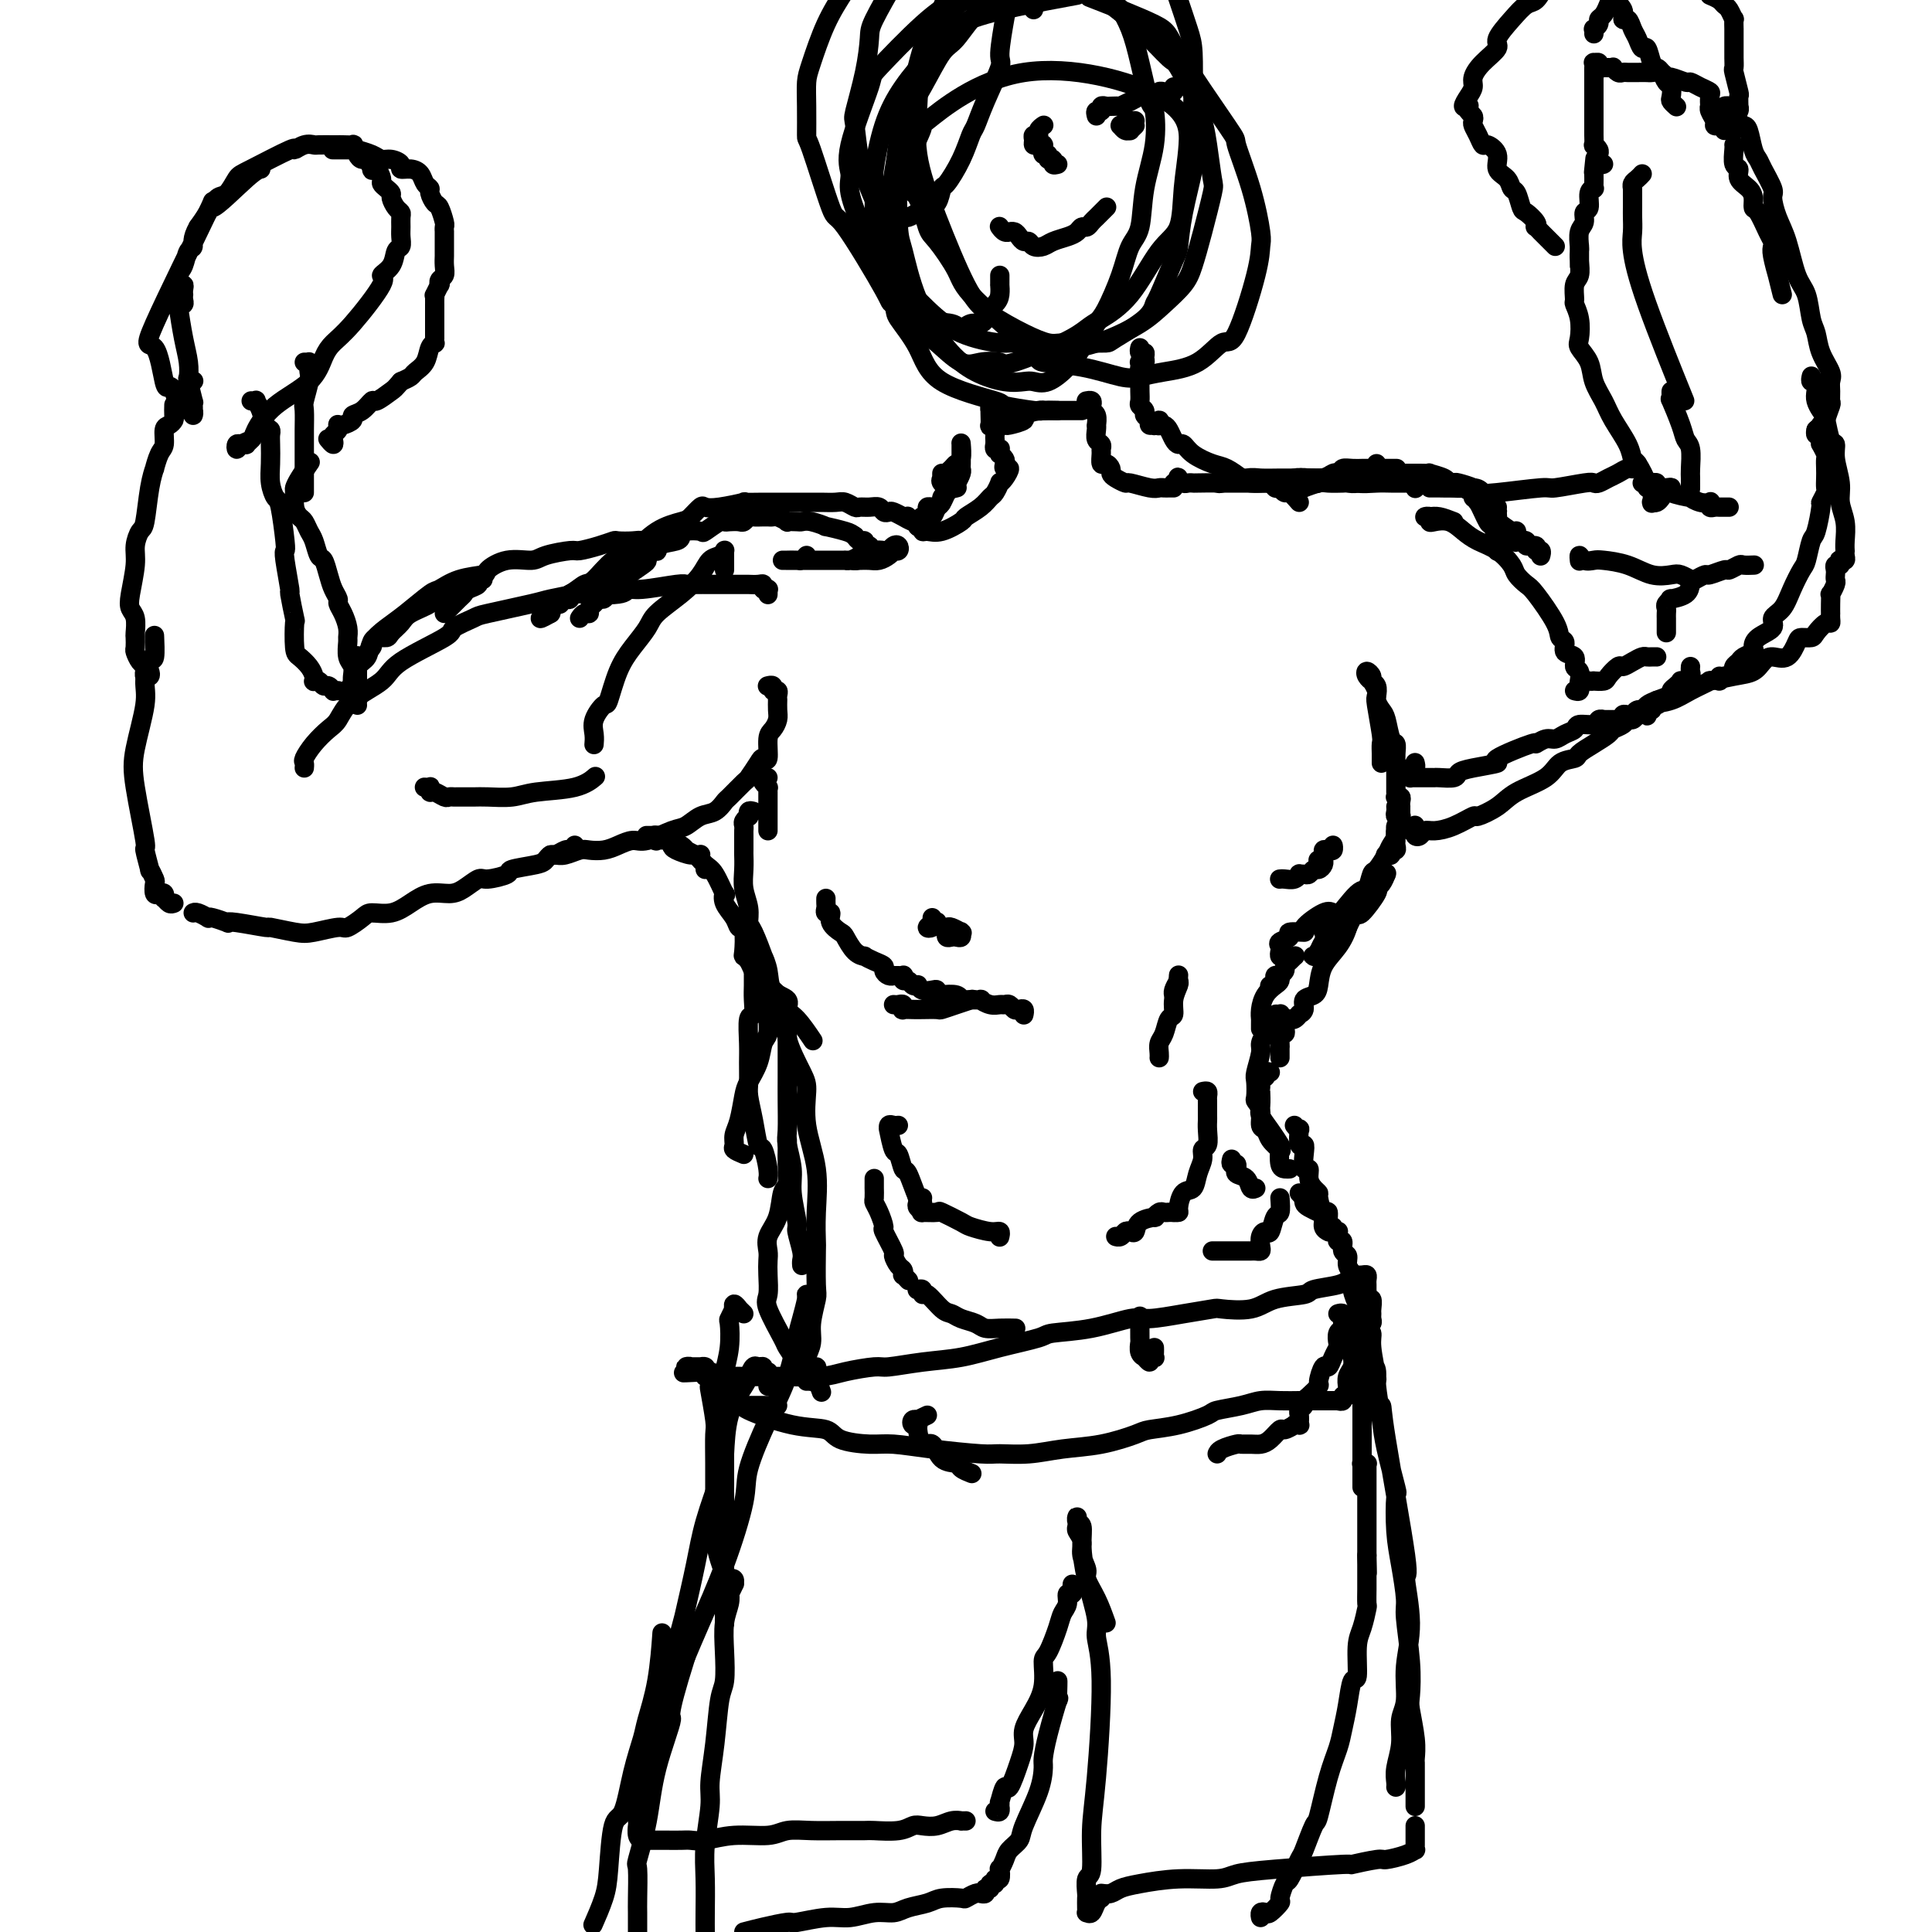 <svg viewBox='0 0 400 400' version='1.1' xmlns='http://www.w3.org/2000/svg' xmlns:xlink='http://www.w3.org/1999/xlink'><g fill='none' stroke='rgb(0,0,0)' stroke-width='4' stroke-linecap='round' stroke-linejoin='round'><path d='M159,123c0.001,-0.031 0.001,-0.061 0,0c-0.001,0.061 -0.004,0.214 0,0c0.004,-0.214 0.016,-0.793 0,-1c-0.016,-0.207 -0.059,-0.041 0,0c0.059,0.041 0.218,-0.041 0,0c-0.218,0.041 -0.815,0.207 -1,0c-0.185,-0.207 0.041,-0.788 0,-1c-0.041,-0.212 -0.350,-0.057 -1,0c-0.650,0.057 -1.642,0.015 -2,0c-0.358,-0.015 -0.081,-0.004 -1,0c-0.919,0.004 -3.032,-0.000 -4,0c-0.968,0.000 -0.791,0.004 -2,0c-1.209,-0.004 -3.806,-0.016 -5,0c-1.194,0.016 -0.986,0.061 -1,0c-0.014,-0.061 -0.250,-0.226 -2,0c-1.750,0.226 -5.014,0.844 -7,1c-1.986,0.156 -2.693,-0.151 -3,0c-0.307,0.151 -0.215,0.760 -2,1c-1.785,0.240 -5.449,0.110 -7,0c-1.551,-0.110 -0.990,-0.199 -2,0c-1.010,0.199 -3.592,0.687 -5,1c-1.408,0.313 -1.640,0.451 -4,1c-2.360,0.549 -6.846,1.508 -9,2c-2.154,0.492 -1.977,0.518 -3,1c-1.023,0.482 -3.247,1.419 -4,2c-0.753,0.581 -0.036,0.807 -2,2c-1.964,1.193 -6.608,3.355 -9,5c-2.392,1.645 -2.531,2.775 -4,4c-1.469,1.225 -4.268,2.545 -6,4c-1.732,1.455 -2.397,3.044 -3,4c-0.603,0.956 -1.142,1.279 -2,2c-0.858,0.721 -2.034,1.840 -3,3c-0.966,1.160 -1.723,2.363 -2,3c-0.277,0.637 -0.075,0.710 0,1c0.075,0.290 0.021,0.797 0,1c-0.021,0.203 -0.011,0.101 0,0'/><path d='M159,142c0.033,-0.009 0.065,-0.017 0,0c-0.065,0.017 -0.228,0.060 0,0c0.228,-0.060 0.846,-0.223 1,0c0.154,0.223 -0.155,0.831 0,1c0.155,0.169 0.774,-0.100 1,0c0.226,0.100 0.060,0.569 0,1c-0.060,0.431 -0.015,0.825 0,1c0.015,0.175 0.001,0.130 0,0c-0.001,-0.130 0.010,-0.347 0,0c-0.010,0.347 -0.040,1.257 0,2c0.040,0.743 0.151,1.319 0,2c-0.151,0.681 -0.564,1.465 -1,2c-0.436,0.535 -0.895,0.820 -1,2c-0.105,1.180 0.143,3.256 0,4c-0.143,0.744 -0.676,0.158 -1,0c-0.324,-0.158 -0.439,0.114 -1,1c-0.561,0.886 -1.567,2.388 -2,3c-0.433,0.612 -0.293,0.334 -1,1c-0.707,0.666 -2.262,2.277 -3,3c-0.738,0.723 -0.660,0.560 -1,1c-0.340,0.440 -1.099,1.485 -2,2c-0.901,0.515 -1.945,0.501 -3,1c-1.055,0.499 -2.120,1.509 -3,2c-0.880,0.491 -1.575,0.461 -3,1c-1.425,0.539 -3.579,1.647 -5,2c-1.421,0.353 -2.109,-0.050 -3,0c-0.891,0.050 -1.986,0.553 -3,1c-1.014,0.447 -1.949,0.838 -3,1c-1.051,0.162 -2.219,0.096 -3,0c-0.781,-0.096 -1.176,-0.222 -2,0c-0.824,0.222 -2.076,0.791 -3,1c-0.924,0.209 -1.518,0.056 -2,0c-0.482,-0.056 -0.852,-0.016 -1,0c-0.148,0.016 -0.074,0.008 0,0'/><path d='M88,163c-0.112,-0.009 -0.224,-0.017 0,0c0.224,0.017 0.785,0.061 1,0c0.215,-0.061 0.085,-0.227 0,0c-0.085,0.227 -0.124,0.845 0,1c0.124,0.155 0.413,-0.155 1,0c0.587,0.155 1.473,0.774 2,1c0.527,0.226 0.694,0.060 1,0c0.306,-0.060 0.749,-0.015 1,0c0.251,0.015 0.310,0.001 1,0c0.690,-0.001 2.011,0.012 3,0c0.989,-0.012 1.645,-0.049 3,0c1.355,0.049 3.407,0.184 5,0c1.593,-0.184 2.726,-0.689 5,-1c2.274,-0.311 5.689,-0.430 8,-1c2.311,-0.570 3.517,-1.591 4,-2c0.483,-0.409 0.241,-0.204 0,0'/><path d='M70,143c-0.446,-0.032 -0.893,-0.065 -1,0c-0.107,0.065 0.125,0.227 0,0c-0.125,-0.227 -0.608,-0.845 -1,-1c-0.392,-0.155 -0.693,0.152 -1,0c-0.307,-0.152 -0.620,-0.764 -1,-1c-0.380,-0.236 -0.826,-0.094 -1,0c-0.174,0.094 -0.075,0.142 0,0c0.075,-0.142 0.125,-0.474 0,-1c-0.125,-0.526 -0.425,-1.246 -1,-2c-0.575,-0.754 -1.426,-1.542 -2,-2c-0.574,-0.458 -0.871,-0.586 -1,-2c-0.129,-1.414 -0.091,-4.112 0,-5c0.091,-0.888 0.234,0.035 0,-1c-0.234,-1.035 -0.847,-4.030 -1,-5c-0.153,-0.970 0.152,0.083 0,-1c-0.152,-1.083 -0.761,-4.302 -1,-6c-0.239,-1.698 -0.106,-1.875 0,-2c0.106,-0.125 0.186,-0.199 0,-2c-0.186,-1.801 -0.638,-5.329 -1,-7c-0.362,-1.671 -0.633,-1.484 -1,-2c-0.367,-0.516 -0.830,-1.735 -1,-3c-0.170,-1.265 -0.049,-2.575 0,-4c0.049,-1.425 0.024,-2.966 0,-4c-0.024,-1.034 -0.049,-1.563 0,-2c0.049,-0.437 0.172,-0.783 0,-1c-0.172,-0.217 -0.638,-0.307 -1,-1c-0.362,-0.693 -0.619,-1.990 -1,-3c-0.381,-1.010 -0.886,-1.735 -1,-2c-0.114,-0.265 0.162,-0.071 0,0c-0.162,0.071 -0.760,0.020 -1,0c-0.240,-0.020 -0.120,-0.010 0,0'/><path d='M119,175c-0.031,0.422 -0.063,0.844 0,1c0.063,0.156 0.220,0.046 0,0c-0.220,-0.046 -0.818,-0.027 -1,0c-0.182,0.027 0.053,0.063 0,0c-0.053,-0.063 -0.395,-0.224 -1,0c-0.605,0.224 -1.473,0.834 -2,1c-0.527,0.166 -0.712,-0.110 -1,0c-0.288,0.110 -0.679,0.608 -1,1c-0.321,0.392 -0.571,0.678 -2,1c-1.429,0.322 -4.038,0.681 -5,1c-0.962,0.319 -0.276,0.597 -1,1c-0.724,0.403 -2.857,0.930 -4,1c-1.143,0.070 -1.295,-0.315 -2,0c-0.705,0.315 -1.962,1.332 -3,2c-1.038,0.668 -1.857,0.988 -3,1c-1.143,0.012 -2.608,-0.282 -4,0c-1.392,0.282 -2.709,1.141 -4,2c-1.291,0.859 -2.556,1.718 -4,2c-1.444,0.282 -3.069,-0.012 -4,0c-0.931,0.012 -1.170,0.330 -2,1c-0.830,0.670 -2.252,1.692 -3,2c-0.748,0.308 -0.822,-0.099 -2,0c-1.178,0.099 -3.460,0.702 -5,1c-1.540,0.298 -2.336,0.290 -4,0c-1.664,-0.290 -4.194,-0.861 -5,-1c-0.806,-0.139 0.114,0.155 -1,0c-1.114,-0.155 -4.260,-0.760 -6,-1c-1.740,-0.240 -2.072,-0.116 -2,0c0.072,0.116 0.549,0.223 0,0c-0.549,-0.223 -2.123,-0.778 -3,-1c-0.877,-0.222 -1.058,-0.112 -1,0c0.058,0.112 0.356,0.226 0,0c-0.356,-0.226 -1.365,-0.792 -2,-1c-0.635,-0.208 -0.896,-0.060 -1,0c-0.104,0.060 -0.052,0.030 0,0'/><path d='M36,187c-0.311,0.121 -0.622,0.242 -1,0c-0.378,-0.242 -0.823,-0.848 -1,-1c-0.177,-0.152 -0.086,0.148 0,0c0.086,-0.148 0.168,-0.745 0,-1c-0.168,-0.255 -0.585,-0.168 -1,0c-0.415,0.168 -0.828,0.417 -1,0c-0.172,-0.417 -0.103,-1.500 0,-2c0.103,-0.500 0.240,-0.415 0,-1c-0.240,-0.585 -0.856,-1.838 -1,-2c-0.144,-0.162 0.184,0.769 0,0c-0.184,-0.769 -0.879,-3.237 -1,-4c-0.121,-0.763 0.331,0.181 0,-2c-0.331,-2.181 -1.445,-7.485 -2,-11c-0.555,-3.515 -0.551,-5.239 0,-8c0.551,-2.761 1.650,-6.559 2,-9c0.350,-2.441 -0.050,-3.526 0,-5c0.050,-1.474 0.549,-3.337 1,-4c0.451,-0.663 0.853,-0.126 1,-1c0.147,-0.874 0.040,-3.158 0,-4c-0.040,-0.842 -0.011,-0.240 0,0c0.011,0.240 0.006,0.120 0,0'/><path d='M31,139c0.114,0.390 0.227,0.781 0,1c-0.227,0.219 -0.796,0.267 -1,0c-0.204,-0.267 -0.044,-0.849 0,-1c0.044,-0.151 -0.027,0.130 0,0c0.027,-0.130 0.151,-0.669 0,-1c-0.151,-0.331 -0.577,-0.454 -1,-1c-0.423,-0.546 -0.845,-1.515 -1,-2c-0.155,-0.485 -0.045,-0.486 0,-1c0.045,-0.514 0.025,-1.541 0,-2c-0.025,-0.459 -0.055,-0.349 0,-1c0.055,-0.651 0.196,-2.064 0,-3c-0.196,-0.936 -0.729,-1.396 -1,-2c-0.271,-0.604 -0.280,-1.351 0,-3c0.280,-1.649 0.848,-4.201 1,-6c0.152,-1.799 -0.113,-2.844 0,-4c0.113,-1.156 0.604,-2.422 1,-3c0.396,-0.578 0.697,-0.466 1,-2c0.303,-1.534 0.607,-4.713 1,-7c0.393,-2.287 0.875,-3.681 1,-4c0.125,-0.319 -0.107,0.437 0,0c0.107,-0.437 0.554,-2.068 1,-3c0.446,-0.932 0.890,-1.166 1,-2c0.110,-0.834 -0.114,-2.269 0,-3c0.114,-0.731 0.566,-0.757 1,-1c0.434,-0.243 0.848,-0.704 1,-1c0.152,-0.296 0.041,-0.426 0,-1c-0.041,-0.574 -0.012,-1.593 0,-2c0.012,-0.407 0.006,-0.204 0,0'/><path d='M37,83c0.032,0.122 0.065,0.244 0,0c-0.065,-0.244 -0.227,-0.854 0,-1c0.227,-0.146 0.845,0.172 1,0c0.155,-0.172 -0.151,-0.834 0,-1c0.151,-0.166 0.759,0.166 1,0c0.241,-0.166 0.116,-0.828 0,-1c-0.116,-0.172 -0.224,0.146 0,0c0.224,-0.146 0.778,-0.756 1,-1c0.222,-0.244 0.111,-0.122 0,0'/><path d='M159,161c-0.392,-0.083 -0.785,-0.166 -1,0c-0.215,0.166 -0.254,0.581 0,1c0.254,0.419 0.800,0.843 1,1c0.200,0.157 0.054,0.049 0,0c-0.054,-0.049 -0.014,-0.037 0,1c0.014,1.037 0.004,3.101 0,4c-0.004,0.899 -0.001,0.633 0,1c0.001,0.367 0.000,1.368 0,2c-0.000,0.632 -0.000,0.895 0,1c0.000,0.105 0.000,0.053 0,0'/><path d='M156,168c-0.415,-0.120 -0.829,-0.239 -1,0c-0.171,0.239 -0.098,0.838 0,1c0.098,0.162 0.223,-0.113 0,0c-0.223,0.113 -0.792,0.616 -1,1c-0.208,0.384 -0.056,0.651 0,1c0.056,0.349 0.015,0.781 0,1c-0.015,0.219 -0.005,0.224 0,1c0.005,0.776 0.005,2.321 0,3c-0.005,0.679 -0.016,0.490 0,1c0.016,0.510 0.059,1.719 0,3c-0.059,1.281 -0.218,2.636 0,4c0.218,1.364 0.814,2.738 1,4c0.186,1.262 -0.038,2.413 0,3c0.038,0.587 0.336,0.612 1,2c0.664,1.388 1.692,4.139 2,5c0.308,0.861 -0.105,-0.169 0,0c0.105,0.169 0.726,1.537 1,3c0.274,1.463 0.200,3.020 1,4c0.800,0.980 2.474,1.384 3,2c0.526,0.616 -0.096,1.443 0,2c0.096,0.557 0.910,0.842 2,2c1.090,1.158 2.454,3.188 3,4c0.546,0.812 0.273,0.406 0,0'/><path d='M185,208c0.313,0.030 0.626,0.061 1,0c0.374,-0.061 0.809,-0.212 1,0c0.191,0.212 0.139,0.789 0,1c-0.139,0.211 -0.365,0.057 0,0c0.365,-0.057 1.322,-0.018 2,0c0.678,0.018 1.079,0.015 2,0c0.921,-0.015 2.363,-0.043 3,0c0.637,0.043 0.470,0.156 1,0c0.530,-0.156 1.758,-0.580 3,-1c1.242,-0.420 2.498,-0.834 3,-1c0.502,-0.166 0.251,-0.083 0,0'/><path d='M273,198c-0.393,0.009 -0.785,0.018 -1,0c-0.215,-0.018 -0.251,-0.063 0,0c0.251,0.063 0.791,0.233 1,0c0.209,-0.233 0.087,-0.871 0,-1c-0.087,-0.129 -0.140,0.251 0,0c0.140,-0.251 0.471,-1.131 1,-2c0.529,-0.869 1.256,-1.726 2,-2c0.744,-0.274 1.507,0.036 2,0c0.493,-0.036 0.718,-0.416 1,-1c0.282,-0.584 0.621,-1.371 1,-2c0.379,-0.629 0.798,-1.098 1,-1c0.202,0.098 0.187,0.765 1,0c0.813,-0.765 2.452,-2.961 3,-4c0.548,-1.039 0.003,-0.919 0,-1c-0.003,-0.081 0.535,-0.362 1,-1c0.465,-0.638 0.856,-1.633 1,-2c0.144,-0.367 0.041,-0.105 0,0c-0.041,0.105 -0.021,0.052 0,0'/><path d='M287,177c-0.121,-0.032 -0.243,-0.064 0,0c0.243,0.064 0.850,0.225 1,0c0.150,-0.225 -0.156,-0.835 0,-1c0.156,-0.165 0.774,0.114 1,0c0.226,-0.114 0.060,-0.622 0,-1c-0.060,-0.378 -0.012,-0.626 0,-1c0.012,-0.374 -0.011,-0.874 0,-1c0.011,-0.126 0.055,0.121 0,0c-0.055,-0.121 -0.211,-0.609 0,-1c0.211,-0.391 0.789,-0.683 1,-1c0.211,-0.317 0.057,-0.659 0,-1c-0.057,-0.341 -0.015,-0.683 0,-1c0.015,-0.317 0.005,-0.611 0,-1c-0.005,-0.389 -0.005,-0.875 0,-1c0.005,-0.125 0.015,0.110 0,0c-0.015,-0.110 -0.057,-0.565 0,-1c0.057,-0.435 0.211,-0.848 0,-1c-0.211,-0.152 -0.788,-0.041 -1,0c-0.212,0.041 -0.061,0.012 0,0c0.061,-0.012 0.030,-0.006 0,0'/><path d='M268,101c-0.545,0.001 -1.089,0.001 -1,0c0.089,-0.001 0.812,-0.004 1,0c0.188,0.004 -0.158,0.015 0,0c0.158,-0.015 0.820,-0.056 1,0c0.180,0.056 -0.123,0.208 0,0c0.123,-0.208 0.671,-0.776 1,-1c0.329,-0.224 0.441,-0.102 1,0c0.559,0.102 1.567,0.185 2,0c0.433,-0.185 0.291,-0.638 1,-1c0.709,-0.362 2.269,-0.633 3,-1c0.731,-0.367 0.633,-0.830 1,-1c0.367,-0.170 1.200,-0.045 2,0c0.800,0.045 1.567,0.012 2,0c0.433,-0.012 0.533,-0.003 1,0c0.467,0.003 1.302,0.001 2,0c0.698,-0.001 1.259,-0.000 2,0c0.741,0.000 1.661,0.000 2,0c0.339,-0.000 0.097,-0.000 0,0c-0.097,0.000 -0.048,0.000 0,0'/><path d='M293,101c0.025,0.113 0.049,0.226 0,0c-0.049,-0.226 -0.172,-0.793 0,-1c0.172,-0.207 0.639,-0.056 1,0c0.361,0.056 0.617,0.015 1,0c0.383,-0.015 0.894,-0.004 1,0c0.106,0.004 -0.193,0.001 0,0c0.193,-0.001 0.877,-0.001 1,0c0.123,0.001 -0.315,0.003 0,0c0.315,-0.003 1.385,-0.012 2,0c0.615,0.012 0.777,0.046 1,0c0.223,-0.046 0.507,-0.170 1,0c0.493,0.170 1.197,0.635 2,1c0.803,0.365 1.706,0.631 2,1c0.294,0.369 -0.023,0.840 0,1c0.023,0.160 0.384,0.008 1,1c0.616,0.992 1.485,3.128 2,4c0.515,0.872 0.674,0.481 1,1c0.326,0.519 0.819,1.947 1,3c0.181,1.053 0.052,1.729 0,2c-0.052,0.271 -0.026,0.135 0,0'/><path d='M146,180c0.112,-0.339 0.225,-0.678 0,-1c-0.225,-0.322 -0.786,-0.626 -1,-1c-0.214,-0.374 -0.081,-0.817 0,-1c0.081,-0.183 0.111,-0.105 0,0c-0.111,0.105 -0.362,0.235 -1,0c-0.638,-0.235 -1.663,-0.837 -2,-1c-0.337,-0.163 0.016,0.114 0,0c-0.016,-0.114 -0.399,-0.619 -1,-1c-0.601,-0.381 -1.419,-0.638 -2,-1c-0.581,-0.362 -0.925,-0.829 -1,-1c-0.075,-0.171 0.121,-0.046 0,0c-0.121,0.046 -0.558,0.012 -1,0c-0.442,-0.012 -0.890,-0.003 -1,0c-0.110,0.003 0.117,0.001 0,0c-0.117,-0.001 -0.578,-0.001 -1,0c-0.422,0.001 -0.806,0.004 -1,0c-0.194,-0.004 -0.197,-0.015 0,0c0.197,0.015 0.595,0.056 1,0c0.405,-0.056 0.816,-0.208 1,0c0.184,0.208 0.141,0.776 0,1c-0.141,0.224 -0.381,0.103 0,0c0.381,-0.103 1.382,-0.187 2,0c0.618,0.187 0.851,0.645 1,1c0.149,0.355 0.213,0.606 1,1c0.787,0.394 2.295,0.930 3,1c0.705,0.070 0.606,-0.326 1,0c0.394,0.326 1.281,1.374 2,2c0.719,0.626 1.271,0.828 2,2c0.729,1.172 1.634,3.313 2,4c0.366,0.687 0.193,-0.079 0,0c-0.193,0.079 -0.405,1.002 0,2c0.405,0.998 1.428,2.071 2,3c0.572,0.929 0.692,1.715 1,2c0.308,0.285 0.803,0.069 1,1c0.197,0.931 0.094,3.010 0,4c-0.094,0.990 -0.180,0.892 0,1c0.180,0.108 0.626,0.421 1,1c0.374,0.579 0.678,1.425 1,2c0.322,0.575 0.664,0.879 1,1c0.336,0.121 0.668,0.061 1,0'/><path d='M158,202c1.667,3.500 0.833,1.750 0,0'/><path d='M156,200c-0.000,0.298 -0.000,0.596 0,1c0.000,0.404 0.001,0.915 0,1c-0.001,0.085 -0.004,-0.254 0,0c0.004,0.254 0.015,1.103 0,2c-0.015,0.897 -0.057,1.842 0,3c0.057,1.158 0.212,2.530 0,3c-0.212,0.470 -0.790,0.039 -1,1c-0.210,0.961 -0.053,3.315 0,5c0.053,1.685 0.003,2.701 0,4c-0.003,1.299 0.040,2.880 0,4c-0.040,1.120 -0.165,1.777 0,3c0.165,1.223 0.619,3.011 1,5c0.381,1.989 0.691,4.179 1,5c0.309,0.821 0.619,0.271 1,1c0.381,0.729 0.833,2.735 1,4c0.167,1.265 0.048,1.790 0,2c-0.048,0.210 -0.024,0.105 0,0'/><path d='M286,181c0.504,-0.015 1.007,-0.030 1,0c-0.007,0.030 -0.525,0.104 -1,0c-0.475,-0.104 -0.909,-0.387 -1,0c-0.091,0.387 0.159,1.443 0,2c-0.159,0.557 -0.727,0.617 -1,1c-0.273,0.383 -0.252,1.091 -1,2c-0.748,0.909 -2.267,2.018 -3,3c-0.733,0.982 -0.681,1.835 -1,3c-0.319,1.165 -1.007,2.640 -2,4c-0.993,1.360 -2.289,2.606 -3,4c-0.711,1.394 -0.835,2.938 -1,4c-0.165,1.062 -0.369,1.643 -1,2c-0.631,0.357 -1.689,0.492 -2,1c-0.311,0.508 0.123,1.390 0,2c-0.123,0.610 -0.804,0.948 -1,1c-0.196,0.052 0.092,-0.182 0,0c-0.092,0.182 -0.563,0.780 -1,1c-0.437,0.220 -0.839,0.063 -1,0c-0.161,-0.063 -0.080,-0.031 0,0'/><path d='M267,211c-0.415,0.344 -0.829,0.687 -1,1c-0.171,0.313 -0.098,0.595 0,1c0.098,0.405 0.223,0.935 0,1c-0.223,0.065 -0.792,-0.333 -1,0c-0.208,0.333 -0.056,1.396 0,2c0.056,0.604 0.015,0.750 0,1c-0.015,0.250 -0.004,0.606 0,1c0.004,0.394 0.001,0.827 0,1c-0.001,0.173 -0.001,0.087 0,0'/><path d='M263,222c-0.453,-0.122 -0.906,-0.244 -1,0c-0.094,0.244 0.171,0.852 0,1c-0.171,0.148 -0.778,-0.166 -1,0c-0.222,0.166 -0.060,0.812 0,1c0.060,0.188 0.016,-0.083 0,0c-0.016,0.083 -0.006,0.521 0,1c0.006,0.479 0.007,0.998 0,1c-0.007,0.002 -0.023,-0.514 0,0c0.023,0.514 0.083,2.058 0,3c-0.083,0.942 -0.310,1.282 0,2c0.310,0.718 1.158,1.814 2,3c0.842,1.186 1.679,2.461 2,3c0.321,0.539 0.125,0.340 0,1c-0.125,0.660 -0.178,2.177 0,3c0.178,0.823 0.586,0.952 1,1c0.414,0.048 0.832,0.014 1,0c0.168,-0.014 0.084,-0.007 0,0'/><path d='M268,233c0.415,0.516 0.829,1.032 1,1c0.171,-0.032 0.097,-0.614 0,0c-0.097,0.614 -0.218,2.422 0,3c0.218,0.578 0.776,-0.074 1,0c0.224,0.074 0.115,0.874 0,2c-0.115,1.126 -0.237,2.578 0,3c0.237,0.422 0.833,-0.188 1,0c0.167,0.188 -0.096,1.173 0,2c0.096,0.827 0.552,1.497 1,2c0.448,0.503 0.890,0.840 1,1c0.110,0.160 -0.110,0.143 0,1c0.110,0.857 0.550,2.587 1,3c0.450,0.413 0.909,-0.492 1,0c0.091,0.492 -0.186,2.380 0,3c0.186,0.620 0.835,-0.027 1,0c0.165,0.027 -0.153,0.730 0,1c0.153,0.270 0.777,0.109 1,0c0.223,-0.109 0.045,-0.166 0,0c-0.045,0.166 0.045,0.554 0,1c-0.045,0.446 -0.223,0.949 0,1c0.223,0.051 0.848,-0.349 1,0c0.152,0.349 -0.171,1.447 0,2c0.171,0.553 0.834,0.562 1,1c0.166,0.438 -0.166,1.307 0,2c0.166,0.693 0.830,1.212 1,2c0.170,0.788 -0.154,1.847 0,3c0.154,1.153 0.787,2.402 1,3c0.213,0.598 0.005,0.544 0,1c-0.005,0.456 0.191,1.420 0,3c-0.191,1.580 -0.769,3.776 -1,5c-0.231,1.224 -0.114,1.477 0,2c0.114,0.523 0.227,1.315 0,2c-0.227,0.685 -0.792,1.261 -1,2c-0.208,0.739 -0.059,1.640 0,2c0.059,0.360 0.030,0.180 0,0'/><path d='M162,210c0.423,-0.289 0.845,-0.579 1,-1c0.155,-0.421 0.041,-0.975 0,-1c-0.041,-0.025 -0.011,0.479 0,1c0.011,0.521 0.003,1.059 0,1c-0.003,-0.059 -0.001,-0.714 0,0c0.001,0.714 0.001,2.797 0,4c-0.001,1.203 -0.001,1.527 0,3c0.001,1.473 0.004,4.095 0,6c-0.004,1.905 -0.016,3.094 0,5c0.016,1.906 0.061,4.528 0,6c-0.061,1.472 -0.228,1.792 0,3c0.228,1.208 0.849,3.304 1,5c0.151,1.696 -0.170,2.993 0,5c0.170,2.007 0.830,4.724 1,6c0.170,1.276 -0.151,1.113 0,2c0.151,0.887 0.772,2.825 1,4c0.228,1.175 0.061,1.585 0,2c-0.061,0.415 -0.018,0.833 0,1c0.018,0.167 0.009,0.084 0,0'/><path d='M163,237c-0.000,-0.540 -0.000,-1.079 0,-1c0.000,0.079 0.001,0.778 0,1c-0.001,0.222 -0.004,-0.032 0,0c0.004,0.032 0.013,0.350 0,1c-0.013,0.650 -0.050,1.633 0,3c0.050,1.367 0.185,3.119 0,4c-0.185,0.881 -0.691,0.893 -1,2c-0.309,1.107 -0.423,3.309 -1,5c-0.577,1.691 -1.618,2.869 -2,4c-0.382,1.131 -0.105,2.214 0,3c0.105,0.786 0.039,1.276 0,2c-0.039,0.724 -0.051,1.684 0,3c0.051,1.316 0.164,2.990 0,4c-0.164,1.010 -0.605,1.357 0,3c0.605,1.643 2.257,4.584 3,6c0.743,1.416 0.578,1.308 1,2c0.422,0.692 1.433,2.186 2,3c0.567,0.814 0.691,0.950 1,1c0.309,0.050 0.803,0.014 1,0c0.197,-0.014 0.099,-0.007 0,0'/><path d='M169,284c0.115,-0.515 0.230,-1.030 0,-1c-0.230,0.030 -0.804,0.604 -1,1c-0.196,0.396 -0.014,0.614 0,1c0.014,0.386 -0.141,0.938 0,1c0.141,0.062 0.576,-0.368 1,0c0.424,0.368 0.835,1.534 1,2c0.165,0.466 0.082,0.233 0,0'/><path d='M255,240c-0.114,0.455 -0.229,0.910 0,1c0.229,0.090 0.800,-0.184 1,0c0.200,0.184 0.028,0.827 0,1c-0.028,0.173 0.087,-0.125 0,0c-0.087,0.125 -0.377,0.675 0,1c0.377,0.325 1.421,0.427 2,1c0.579,0.573 0.694,1.616 1,2c0.306,0.384 0.802,0.110 1,0c0.198,-0.110 0.099,-0.055 0,0'/><path d='M239,279c0.009,0.312 0.018,0.624 0,1c-0.018,0.376 -0.061,0.815 0,1c0.061,0.185 0.228,0.117 0,0c-0.228,-0.117 -0.849,-0.282 -1,0c-0.151,0.282 0.170,1.010 0,1c-0.170,-0.010 -0.830,-0.759 -1,-1c-0.170,-0.241 0.151,0.026 0,0c-0.151,-0.026 -0.772,-0.344 -1,-1c-0.228,-0.656 -0.061,-1.650 0,-2c0.061,-0.350 0.016,-0.056 0,-1c-0.016,-0.944 -0.005,-3.127 0,-4c0.005,-0.873 0.002,-0.437 0,0'/><path d='M265,248c0.089,1.247 0.178,2.494 0,3c-0.178,0.506 -0.622,0.272 -1,1c-0.378,0.728 -0.689,2.419 -1,3c-0.311,0.581 -0.622,0.050 -1,0c-0.378,-0.050 -0.822,0.379 -1,1c-0.178,0.621 -0.089,1.434 0,2c0.089,0.566 0.179,0.884 0,1c-0.179,0.116 -0.626,0.031 -1,0c-0.374,-0.031 -0.675,-0.008 -1,0c-0.325,0.008 -0.675,0.002 -1,0c-0.325,-0.002 -0.626,-0.001 -1,0c-0.374,0.001 -0.822,0.000 -1,0c-0.178,-0.000 -0.085,-0.000 0,0c0.085,0.000 0.164,0.000 0,0c-0.164,-0.000 -0.569,-0.000 -1,0c-0.431,0.000 -0.886,0.000 -1,0c-0.114,-0.000 0.114,-0.000 0,0c-0.114,0.000 -0.570,0.000 -1,0c-0.430,-0.000 -0.833,-0.000 -1,0c-0.167,0.000 -0.096,0.000 0,0c0.096,-0.000 0.218,-0.000 0,0c-0.218,0.000 -0.777,0.000 -1,0c-0.223,-0.000 -0.112,-0.000 0,0'/><path d='M181,244c0.000,0.313 0.000,0.627 0,1c-0.000,0.373 -0.001,0.806 0,1c0.001,0.194 0.003,0.147 0,0c-0.003,-0.147 -0.011,-0.396 0,0c0.011,0.396 0.039,1.437 0,2c-0.039,0.563 -0.146,0.649 0,1c0.146,0.351 0.546,0.968 1,2c0.454,1.032 0.962,2.480 1,3c0.038,0.520 -0.392,0.114 0,1c0.392,0.886 1.608,3.065 2,4c0.392,0.935 -0.040,0.628 0,1c0.040,0.372 0.550,1.424 1,2c0.450,0.576 0.839,0.676 1,1c0.161,0.324 0.095,0.870 0,1c-0.095,0.130 -0.218,-0.157 0,0c0.218,0.157 0.777,0.759 1,1c0.223,0.241 0.112,0.120 0,0'/><path d='M190,267c0.031,-0.010 0.062,-0.020 0,0c-0.062,0.020 -0.217,0.068 0,0c0.217,-0.068 0.807,-0.254 1,0c0.193,0.254 -0.010,0.947 0,1c0.010,0.053 0.233,-0.533 1,0c0.767,0.533 2.078,2.185 3,3c0.922,0.815 1.457,0.793 2,1c0.543,0.207 1.095,0.644 2,1c0.905,0.356 2.162,0.631 3,1c0.838,0.369 1.255,0.831 2,1c0.745,0.169 1.816,0.046 3,0c1.184,-0.046 2.481,-0.013 3,0c0.519,0.013 0.259,0.007 0,0'/><path d='M277,272c0.423,-0.119 0.846,-0.239 1,0c0.154,0.239 0.037,0.836 0,1c-0.037,0.164 0.004,-0.107 0,0c-0.004,0.107 -0.053,0.591 0,1c0.053,0.409 0.207,0.742 0,1c-0.207,0.258 -0.777,0.442 -1,1c-0.223,0.558 -0.101,1.492 0,2c0.101,0.508 0.180,0.592 0,1c-0.180,0.408 -0.621,1.141 -1,2c-0.379,0.859 -0.696,1.845 -1,2c-0.304,0.155 -0.593,-0.519 -1,0c-0.407,0.519 -0.931,2.233 -1,3c-0.069,0.767 0.318,0.587 0,1c-0.318,0.413 -1.339,1.420 -2,2c-0.661,0.580 -0.962,0.734 -1,1c-0.038,0.266 0.186,0.646 0,1c-0.186,0.354 -0.782,0.683 -1,1c-0.218,0.317 -0.059,0.624 0,1c0.059,0.376 0.017,0.822 0,1c-0.017,0.178 -0.008,0.089 0,0'/><path d='M269,294c-0.034,0.425 -0.069,0.850 0,1c0.069,0.150 0.241,0.024 0,0c-0.241,-0.024 -0.893,0.053 -1,0c-0.107,-0.053 0.333,-0.235 0,0c-0.333,0.235 -1.440,0.886 -2,1c-0.560,0.114 -0.574,-0.309 -1,0c-0.426,0.309 -1.264,1.350 -2,2c-0.736,0.650 -1.370,0.909 -2,1c-0.630,0.091 -1.255,0.014 -2,0c-0.745,-0.014 -1.611,0.035 -2,0c-0.389,-0.035 -0.300,-0.153 -1,0c-0.700,0.153 -2.188,0.577 -3,1c-0.812,0.423 -0.950,0.845 -1,1c-0.050,0.155 -0.014,0.044 0,0c0.014,-0.044 0.007,-0.022 0,0'/><path d='M192,293c-0.873,0.414 -1.747,0.829 -2,1c-0.253,0.171 0.114,0.099 0,0c-0.114,-0.099 -0.708,-0.225 -1,0c-0.292,0.225 -0.282,0.800 0,1c0.282,0.200 0.837,0.026 1,0c0.163,-0.026 -0.065,0.097 0,1c0.065,0.903 0.422,2.584 1,3c0.578,0.416 1.378,-0.435 2,0c0.622,0.435 1.067,2.155 2,3c0.933,0.845 2.353,0.814 3,1c0.647,0.186 0.520,0.589 1,1c0.480,0.411 1.566,0.832 2,1c0.434,0.168 0.217,0.084 0,0'/><path d='M282,279c0.422,0.302 0.845,0.605 1,1c0.155,0.395 0.043,0.883 0,1c-0.043,0.117 -0.015,-0.136 0,0c0.015,0.136 0.018,0.661 0,1c-0.018,0.339 -0.057,0.494 0,1c0.057,0.506 0.212,1.365 0,2c-0.212,0.635 -0.789,1.048 -1,2c-0.211,0.952 -0.057,2.444 0,3c0.057,0.556 0.015,0.175 0,1c-0.015,0.825 -0.004,2.854 0,4c0.004,1.146 0.001,1.407 0,2c-0.001,0.593 -0.000,1.516 0,2c0.000,0.484 0.000,0.528 0,1c-0.000,0.472 -0.000,1.373 0,2c0.000,0.627 0.000,0.982 0,1c-0.000,0.018 -0.000,-0.299 0,0c0.000,0.299 0.000,1.216 0,2c-0.000,0.784 -0.000,1.437 0,2c0.000,0.563 0.000,1.038 0,1c-0.000,-0.038 -0.000,-0.588 0,-1c0.000,-0.412 0.000,-0.685 0,-1c-0.000,-0.315 -0.001,-0.673 0,-1c0.001,-0.327 0.004,-0.624 0,-1c-0.004,-0.376 -0.015,-0.833 0,-1c0.015,-0.167 0.057,-0.046 0,0c-0.057,0.046 -0.211,0.015 0,0c0.211,-0.015 0.789,-0.015 1,0c0.211,0.015 0.057,0.044 0,0c-0.057,-0.044 -0.015,-0.162 0,0c0.015,0.162 0.004,0.606 0,1c-0.004,0.394 -0.001,0.740 0,1c0.001,0.260 0.000,0.435 0,1c-0.000,0.565 -0.000,1.521 0,2c0.000,0.479 0.000,0.482 0,1c-0.000,0.518 -0.000,1.552 0,2c0.000,0.448 0.000,0.308 0,1c-0.000,0.692 -0.000,2.214 0,3c0.000,0.786 0.000,0.837 0,1c-0.000,0.163 -0.000,0.440 0,1c0.000,0.560 0.000,1.403 0,2c-0.000,0.597 -0.000,0.948 0,1c0.000,0.052 0.000,-0.196 0,0c-0.000,0.196 -0.000,0.836 0,1c0.000,0.164 0.000,-0.148 0,0c-0.000,0.148 -0.000,0.757 0,1c0.000,0.243 0.000,0.122 0,0'/><path d='M283,322c0.155,6.815 0.041,2.351 0,1c-0.041,-1.351 -0.011,0.411 0,1c0.011,0.589 0.003,0.005 0,0c-0.003,-0.005 -0.001,0.570 0,1c0.001,0.430 0.001,0.714 0,1c-0.001,0.286 -0.003,0.573 0,1c0.003,0.427 0.011,0.995 0,2c-0.011,1.005 -0.041,2.446 0,3c0.041,0.554 0.151,0.222 0,1c-0.151,0.778 -0.565,2.668 -1,4c-0.435,1.332 -0.890,2.106 -1,4c-0.110,1.894 0.126,4.907 0,6c-0.126,1.093 -0.614,0.265 -1,1c-0.386,0.735 -0.671,3.032 -1,5c-0.329,1.968 -0.703,3.609 -1,5c-0.297,1.391 -0.517,2.534 -1,4c-0.483,1.466 -1.227,3.254 -2,6c-0.773,2.746 -1.573,6.449 -2,8c-0.427,1.551 -0.481,0.948 -1,2c-0.519,1.052 -1.502,3.757 -2,5c-0.498,1.243 -0.510,1.025 -1,2c-0.490,0.975 -1.459,3.144 -2,4c-0.541,0.856 -0.656,0.397 -1,1c-0.344,0.603 -0.919,2.266 -1,3c-0.081,0.734 0.332,0.540 0,1c-0.332,0.460 -1.409,1.573 -2,2c-0.591,0.427 -0.694,0.166 -1,0c-0.306,-0.166 -0.813,-0.237 -1,0c-0.187,0.237 -0.053,0.782 0,1c0.053,0.218 0.027,0.109 0,0'/><path d='M154,272c-0.452,-0.462 -0.905,-0.925 -1,-1c-0.095,-0.075 0.167,0.236 0,0c-0.167,-0.236 -0.763,-1.020 -1,-1c-0.237,0.020 -0.115,0.843 0,1c0.115,0.157 0.223,-0.351 0,0c-0.223,0.351 -0.778,1.561 -1,2c-0.222,0.439 -0.112,0.107 0,1c0.112,0.893 0.226,3.013 0,5c-0.226,1.987 -0.793,3.842 -1,5c-0.207,1.158 -0.056,1.618 0,3c0.056,1.382 0.015,3.687 0,6c-0.015,2.313 -0.004,4.633 0,6c0.004,1.367 0.001,1.781 0,3c-0.001,1.219 -0.000,3.242 0,5c0.000,1.758 0.000,3.251 0,5c-0.000,1.749 -0.000,3.755 0,5c0.000,1.245 0.000,1.731 0,3c-0.000,1.269 -0.000,3.322 0,5c0.000,1.678 0.000,2.982 0,4c-0.000,1.018 0.000,1.752 0,2c-0.000,0.248 -0.000,0.011 0,1c0.000,0.989 0.000,3.203 0,4c-0.000,0.797 -0.000,0.177 0,0c0.000,-0.177 0.000,0.089 0,0c-0.000,-0.089 -0.001,-0.534 0,-1c0.001,-0.466 0.004,-0.955 0,-1c-0.004,-0.045 -0.015,0.353 0,0c0.015,-0.353 0.056,-1.457 0,-2c-0.056,-0.543 -0.207,-0.525 0,-1c0.207,-0.475 0.773,-1.443 1,-2c0.227,-0.557 0.114,-0.701 0,-1c-0.114,-0.299 -0.230,-0.752 0,-1c0.230,-0.248 0.808,-0.292 1,0c0.192,0.292 -0.000,0.920 0,1c0.000,0.080 0.192,-0.389 0,0c-0.192,0.389 -0.770,1.634 -1,2c-0.230,0.366 -0.113,-0.148 0,0c0.113,0.148 0.223,0.958 0,2c-0.223,1.042 -0.781,2.316 -1,4c-0.219,1.684 -0.101,3.777 0,6c0.101,2.223 0.186,4.576 0,6c-0.186,1.424 -0.642,1.919 -1,4c-0.358,2.081 -0.618,5.747 -1,9c-0.382,3.253 -0.887,6.092 -1,8c-0.113,1.908 0.166,2.884 0,5c-0.166,2.116 -0.776,5.371 -1,8c-0.224,2.629 -0.060,4.631 0,7c0.060,2.369 0.017,5.105 0,7c-0.017,1.895 -0.009,2.947 0,4'/><path d='M159,287c-0.002,-0.444 -0.005,-0.889 0,-1c0.005,-0.111 0.016,0.110 0,0c-0.016,-0.110 -0.060,-0.551 0,-1c0.060,-0.449 0.223,-0.907 0,-1c-0.223,-0.093 -0.834,0.178 -1,0c-0.166,-0.178 0.112,-0.804 0,-1c-0.112,-0.196 -0.615,0.040 -1,0c-0.385,-0.040 -0.653,-0.355 -1,0c-0.347,0.355 -0.774,1.381 -1,2c-0.226,0.619 -0.253,0.830 -1,2c-0.747,1.170 -2.216,3.298 -3,6c-0.784,2.702 -0.883,5.979 -1,8c-0.117,2.021 -0.253,2.787 -1,5c-0.747,2.213 -2.106,5.872 -3,9c-0.894,3.128 -1.325,5.726 -2,9c-0.675,3.274 -1.595,7.224 -2,9c-0.405,1.776 -0.294,1.379 -1,4c-0.706,2.621 -2.230,8.259 -3,11c-0.770,2.741 -0.785,2.585 -1,4c-0.215,1.415 -0.631,4.400 -1,6c-0.369,1.600 -0.691,1.813 -1,3c-0.309,1.187 -0.605,3.348 -1,5c-0.395,1.652 -0.890,2.795 -1,4c-0.110,1.205 0.166,2.473 0,3c-0.166,0.527 -0.774,0.313 -1,1c-0.226,0.687 -0.071,2.275 0,3c0.071,0.725 0.057,0.587 0,1c-0.057,0.413 -0.156,1.379 0,2c0.156,0.621 0.566,0.899 1,1c0.434,0.101 0.892,0.027 1,0c0.108,-0.027 -0.133,-0.007 0,0c0.133,0.007 0.640,0.002 1,0c0.360,-0.002 0.573,0.001 1,0c0.427,-0.001 1.069,-0.004 2,0c0.931,0.004 2.150,0.016 3,0c0.850,-0.016 1.332,-0.061 2,0c0.668,0.061 1.524,0.227 3,0c1.476,-0.227 3.572,-0.845 6,-1c2.428,-0.155 5.187,0.155 7,0c1.813,-0.155 2.682,-0.774 4,-1c1.318,-0.226 3.087,-0.060 5,0c1.913,0.060 3.969,0.012 6,0c2.031,-0.012 4.038,0.011 5,0c0.962,-0.011 0.879,-0.054 2,0c1.121,0.054 3.444,0.207 5,0c1.556,-0.207 2.344,-0.773 3,-1c0.656,-0.227 1.180,-0.113 2,0c0.820,0.113 1.936,0.227 3,0c1.064,-0.227 2.075,-0.793 3,-1c0.925,-0.207 1.763,-0.056 2,0c0.237,0.056 -0.129,0.015 0,0c0.129,-0.015 0.751,-0.004 1,0c0.249,0.004 0.124,0.002 0,0'/><path d='M206,375c0.422,0.123 0.844,0.247 1,0c0.156,-0.247 0.045,-0.863 0,-1c-0.045,-0.137 -0.024,0.206 0,0c0.024,-0.206 0.051,-0.960 0,-1c-0.051,-0.040 -0.181,0.635 0,0c0.181,-0.635 0.674,-2.581 1,-3c0.326,-0.419 0.485,0.689 1,0c0.515,-0.689 1.385,-3.176 2,-5c0.615,-1.824 0.973,-2.986 1,-4c0.027,-1.014 -0.278,-1.879 0,-3c0.278,-1.121 1.139,-2.499 2,-4c0.861,-1.501 1.722,-3.126 2,-5c0.278,-1.874 -0.027,-3.996 0,-5c0.027,-1.004 0.384,-0.890 1,-2c0.616,-1.110 1.489,-3.446 2,-5c0.511,-1.554 0.659,-2.328 1,-3c0.341,-0.672 0.876,-1.241 1,-2c0.124,-0.759 -0.163,-1.706 0,-2c0.163,-0.294 0.776,0.066 1,0c0.224,-0.066 0.060,-0.556 0,-1c-0.060,-0.444 -0.017,-0.841 0,-1c0.017,-0.159 0.009,-0.079 0,0'/><path d='M161,291c-0.843,-0.000 -1.685,-0.000 -2,0c-0.315,0.000 -0.102,0.001 -1,0c-0.898,-0.001 -2.907,-0.004 -4,0c-1.093,0.004 -1.271,0.013 -1,0c0.271,-0.013 0.989,-0.050 1,0c0.011,0.050 -0.686,0.185 1,1c1.686,0.815 5.754,2.309 9,3c3.246,0.691 5.672,0.580 7,1c1.328,0.420 1.560,1.370 3,2c1.440,0.630 4.087,0.939 6,1c1.913,0.061 3.090,-0.126 5,0c1.910,0.126 4.552,0.567 8,1c3.448,0.433 7.700,0.860 10,1c2.300,0.140 2.647,-0.008 4,0c1.353,0.008 3.710,0.171 6,0c2.290,-0.171 4.511,-0.675 7,-1c2.489,-0.325 5.245,-0.472 8,-1c2.755,-0.528 5.508,-1.437 7,-2c1.492,-0.563 1.722,-0.781 3,-1c1.278,-0.219 3.605,-0.441 6,-1c2.395,-0.559 4.860,-1.456 6,-2c1.140,-0.544 0.956,-0.734 2,-1c1.044,-0.266 3.315,-0.607 5,-1c1.685,-0.393 2.785,-0.837 4,-1c1.215,-0.163 2.545,-0.044 4,0c1.455,0.044 3.034,0.012 4,0c0.966,-0.012 1.320,-0.003 2,0c0.680,0.003 1.688,0.001 2,0c0.312,-0.001 -0.070,-0.000 0,0c0.070,0.000 0.593,0.000 1,0c0.407,-0.000 0.696,-0.000 1,0c0.304,0.000 0.621,0.001 1,0c0.379,-0.001 0.818,-0.004 1,0c0.182,0.004 0.105,0.016 0,0c-0.105,-0.016 -0.238,-0.061 0,0c0.238,0.061 0.848,0.226 1,0c0.152,-0.226 -0.155,-0.844 0,-1c0.155,-0.156 0.773,0.150 1,0c0.227,-0.150 0.065,-0.757 0,-1c-0.065,-0.243 -0.032,-0.121 0,0'/><path d='M281,285c-0.111,-0.295 -0.222,-0.590 0,-1c0.222,-0.410 0.777,-0.935 1,-1c0.223,-0.065 0.112,0.331 0,0c-0.112,-0.331 -0.227,-1.388 0,-2c0.227,-0.612 0.797,-0.780 1,-1c0.203,-0.220 0.040,-0.493 0,-1c-0.040,-0.507 0.042,-1.250 0,-2c-0.042,-0.750 -0.208,-1.509 0,-2c0.208,-0.491 0.789,-0.714 1,-1c0.211,-0.286 0.053,-0.636 0,-1c-0.053,-0.364 -0.000,-0.741 0,-1c0.000,-0.259 -0.053,-0.399 0,-1c0.053,-0.601 0.210,-1.663 0,-2c-0.210,-0.337 -0.788,0.050 -1,0c-0.212,-0.050 -0.057,-0.538 0,-1c0.057,-0.462 0.016,-0.898 0,-1c-0.016,-0.102 -0.007,0.130 0,0c0.007,-0.130 0.012,-0.623 0,-1c-0.012,-0.377 -0.041,-0.637 0,-1c0.041,-0.363 0.152,-0.831 0,-1c-0.152,-0.169 -0.566,-0.041 -1,0c-0.434,0.041 -0.886,-0.004 -1,0c-0.114,0.004 0.110,0.057 0,0c-0.110,-0.057 -0.556,-0.223 -1,0c-0.444,0.223 -0.888,0.833 -1,1c-0.112,0.167 0.109,-0.111 0,0c-0.109,0.111 -0.546,0.612 -2,1c-1.454,0.388 -3.924,0.665 -5,1c-1.076,0.335 -0.757,0.730 -2,1c-1.243,0.270 -4.048,0.415 -6,1c-1.952,0.585 -3.051,1.611 -5,2c-1.949,0.389 -4.748,0.141 -6,0c-1.252,-0.141 -0.957,-0.175 -2,0c-1.043,0.175 -3.425,0.558 -6,1c-2.575,0.442 -5.342,0.944 -7,1c-1.658,0.056 -2.205,-0.333 -4,0c-1.795,0.333 -4.837,1.388 -8,2c-3.163,0.612 -6.447,0.779 -8,1c-1.553,0.221 -1.376,0.494 -3,1c-1.624,0.506 -5.050,1.245 -8,2c-2.950,0.755 -5.422,1.526 -8,2c-2.578,0.474 -5.260,0.653 -8,1c-2.740,0.347 -5.538,0.864 -7,1c-1.462,0.136 -1.588,-0.107 -3,0c-1.412,0.107 -4.111,0.565 -6,1c-1.889,0.435 -2.967,0.849 -5,1c-2.033,0.151 -5.020,0.040 -7,0c-1.980,-0.040 -2.952,-0.010 -4,0c-1.048,0.010 -2.172,-0.001 -3,0c-0.828,0.001 -1.360,0.014 -2,0c-0.640,-0.014 -1.388,-0.055 -2,0c-0.612,0.055 -1.088,0.207 -2,0c-0.912,-0.207 -2.261,-0.773 -3,-1c-0.739,-0.227 -0.870,-0.113 -1,0'/><path d='M146,284c-8.376,0.448 -2.816,0.067 -1,0c1.816,-0.067 -0.113,0.178 -1,0c-0.887,-0.178 -0.731,-0.780 -1,-1c-0.269,-0.220 -0.963,-0.059 -1,0c-0.037,0.059 0.582,0.015 1,0c0.418,-0.015 0.634,-0.001 1,0c0.366,0.001 0.882,-0.009 1,0c0.118,0.009 -0.161,0.039 0,0c0.161,-0.039 0.761,-0.146 1,0c0.239,0.146 0.116,0.545 0,1c-0.116,0.455 -0.223,0.966 0,1c0.223,0.034 0.778,-0.408 1,0c0.222,0.408 0.112,1.667 0,2c-0.112,0.333 -0.226,-0.262 0,1c0.226,1.262 0.793,4.379 1,6c0.207,1.621 0.055,1.745 0,3c-0.055,1.255 -0.012,3.641 0,6c0.012,2.359 -0.007,4.692 0,6c0.007,1.308 0.040,1.592 0,3c-0.040,1.408 -0.154,3.940 0,6c0.154,2.060 0.577,3.649 1,5c0.423,1.351 0.845,2.465 1,3c0.155,0.535 0.042,0.490 0,1c-0.042,0.510 -0.012,1.574 0,2c0.012,0.426 0.006,0.213 0,0'/><path d='M229,336c-0.610,-1.702 -1.220,-3.404 -2,-5c-0.780,-1.596 -1.729,-3.086 -2,-4c-0.271,-0.914 0.138,-1.253 0,-2c-0.138,-0.747 -0.822,-1.901 -1,-3c-0.178,-1.099 0.149,-2.141 0,-3c-0.149,-0.859 -0.773,-1.533 -1,-2c-0.227,-0.467 -0.057,-0.727 0,-1c0.057,-0.273 0.001,-0.561 0,-1c-0.001,-0.439 0.054,-1.031 0,-1c-0.054,0.031 -0.217,0.683 0,1c0.217,0.317 0.813,0.298 1,1c0.187,0.702 -0.037,2.123 0,4c0.037,1.877 0.333,4.208 1,7c0.667,2.792 1.705,6.045 2,8c0.295,1.955 -0.155,2.612 0,4c0.155,1.388 0.913,3.508 1,9c0.087,5.492 -0.499,14.358 -1,20c-0.501,5.642 -0.919,8.060 -1,11c-0.081,2.940 0.174,6.402 0,8c-0.174,1.598 -0.779,1.332 -1,2c-0.221,0.668 -0.060,2.270 0,3c0.060,0.730 0.019,0.590 0,1c-0.019,0.410 -0.016,1.371 0,2c0.016,0.629 0.047,0.925 0,1c-0.047,0.075 -0.170,-0.071 0,0c0.170,0.071 0.633,0.359 1,0c0.367,-0.359 0.637,-1.366 1,-2c0.363,-0.634 0.818,-0.895 1,-1c0.182,-0.105 0.091,-0.052 0,0'/><path d='M228,392c0.691,0.092 1.382,0.183 2,0c0.618,-0.183 1.164,-0.641 2,-1c0.836,-0.359 1.963,-0.621 4,-1c2.037,-0.379 4.983,-0.876 8,-1c3.017,-0.124 6.106,0.126 8,0c1.894,-0.126 2.592,-0.626 4,-1c1.408,-0.374 3.526,-0.621 8,-1c4.474,-0.379 11.303,-0.889 14,-1c2.697,-0.111 1.262,0.176 2,0c0.738,-0.176 3.648,-0.817 5,-1c1.352,-0.183 1.147,0.092 2,0c0.853,-0.092 2.764,-0.550 4,-1c1.236,-0.450 1.795,-0.890 2,-1c0.205,-0.110 0.055,0.111 0,0c-0.055,-0.111 -0.015,-0.554 0,-1c0.015,-0.446 0.004,-0.894 0,-1c-0.004,-0.106 -0.001,0.129 0,0c0.001,-0.129 0.000,-0.622 0,-1c-0.000,-0.378 -0.000,-0.640 0,-1c0.000,-0.360 0.000,-0.817 0,-1c-0.000,-0.183 -0.000,-0.091 0,0'/><path d='M293,374c-0.000,-0.337 -0.000,-0.674 0,-1c0.000,-0.326 0.000,-0.641 0,-1c-0.000,-0.359 -0.000,-0.763 0,-1c0.000,-0.237 0.001,-0.308 0,-1c-0.001,-0.692 -0.004,-2.006 0,-3c0.004,-0.994 0.015,-1.666 0,-2c-0.015,-0.334 -0.055,-0.328 0,-1c0.055,-0.672 0.207,-2.022 0,-4c-0.207,-1.978 -0.773,-4.584 -1,-6c-0.227,-1.416 -0.116,-1.640 0,-3c0.116,-1.360 0.238,-3.854 0,-7c-0.238,-3.146 -0.835,-6.942 -1,-9c-0.165,-2.058 0.101,-2.376 0,-4c-0.101,-1.624 -0.570,-4.552 -1,-7c-0.430,-2.448 -0.822,-4.415 -1,-7c-0.178,-2.585 -0.143,-5.786 0,-7c0.143,-1.214 0.393,-0.439 0,-2c-0.393,-1.561 -1.430,-5.457 -2,-8c-0.570,-2.543 -0.674,-3.732 -1,-6c-0.326,-2.268 -0.876,-5.616 -1,-7c-0.124,-1.384 0.177,-0.804 0,-2c-0.177,-1.196 -0.832,-4.168 -1,-6c-0.168,-1.832 0.151,-2.522 0,-3c-0.151,-0.478 -0.772,-0.742 -1,-1c-0.228,-0.258 -0.062,-0.510 0,-1c0.062,-0.490 0.019,-1.217 0,-1c-0.019,0.217 -0.015,1.378 0,2c0.015,0.622 0.042,0.706 0,1c-0.042,0.294 -0.151,0.800 0,2c0.151,1.200 0.562,3.095 1,4c0.438,0.905 0.903,0.820 1,2c0.097,1.180 -0.175,3.626 0,5c0.175,1.374 0.798,1.677 1,2c0.202,0.323 -0.017,0.667 1,7c1.017,6.333 3.268,18.655 4,24c0.732,5.345 -0.057,3.713 0,5c0.057,1.287 0.958,5.494 1,9c0.042,3.506 -0.777,6.311 -1,9c-0.223,2.689 0.151,5.263 0,7c-0.151,1.737 -0.825,2.637 -1,4c-0.175,1.363 0.149,3.188 0,5c-0.149,1.812 -0.772,3.610 -1,5c-0.228,1.390 -0.061,2.373 0,3c0.061,0.627 0.016,0.900 0,1c-0.016,0.100 -0.005,0.029 0,0c0.005,-0.029 0.002,-0.014 0,0'/><path d='M219,348c0.001,0.003 0.002,0.005 0,0c-0.002,-0.005 -0.007,-0.018 0,0c0.007,0.018 0.026,0.068 0,1c-0.026,0.932 -0.098,2.748 0,3c0.098,0.252 0.365,-1.058 0,0c-0.365,1.058 -1.362,4.486 -2,7c-0.638,2.514 -0.915,4.116 -1,5c-0.085,0.884 0.023,1.052 0,2c-0.023,0.948 -0.177,2.676 -1,5c-0.823,2.324 -2.315,5.244 -3,7c-0.685,1.756 -0.562,2.349 -1,3c-0.438,0.651 -1.437,1.359 -2,2c-0.563,0.641 -0.691,1.214 -1,2c-0.309,0.786 -0.800,1.784 -1,2c-0.200,0.216 -0.110,-0.350 0,0c0.110,0.350 0.241,1.614 0,2c-0.241,0.386 -0.853,-0.108 -1,0c-0.147,0.108 0.172,0.817 0,1c-0.172,0.183 -0.834,-0.161 -1,0c-0.166,0.161 0.166,0.828 0,1c-0.166,0.172 -0.829,-0.150 -1,0c-0.171,0.150 0.148,0.771 0,1c-0.148,0.229 -0.765,0.065 -1,0c-0.235,-0.065 -0.088,-0.031 0,0c0.088,0.031 0.116,0.060 0,0c-0.116,-0.060 -0.375,-0.209 -1,0c-0.625,0.209 -1.616,0.777 -2,1c-0.384,0.223 -0.160,0.102 -1,0c-0.840,-0.102 -2.744,-0.186 -4,0c-1.256,0.186 -1.865,0.642 -3,1c-1.135,0.358 -2.797,0.617 -4,1c-1.203,0.383 -1.948,0.891 -3,1c-1.052,0.109 -2.411,-0.182 -4,0c-1.589,0.182 -3.408,0.836 -5,1c-1.592,0.164 -2.957,-0.163 -5,0c-2.043,0.163 -4.764,0.817 -6,1c-1.236,0.183 -0.987,-0.105 -2,0c-1.013,0.105 -3.290,0.601 -5,1c-1.710,0.399 -2.855,0.699 -4,1'/><path d='M123,398c-0.201,0.454 -0.402,0.909 0,0c0.402,-0.909 1.406,-3.181 2,-5c0.594,-1.819 0.779,-3.183 1,-6c0.221,-2.817 0.478,-7.086 1,-9c0.522,-1.914 1.309,-1.473 2,-3c0.691,-1.527 1.285,-5.024 2,-8c0.715,-2.976 1.551,-5.433 2,-7c0.449,-1.567 0.512,-2.245 1,-4c0.488,-1.755 1.401,-4.588 2,-8c0.599,-3.412 0.886,-7.403 1,-9c0.114,-1.597 0.057,-0.798 0,0'/><path d='M269,104c-0.763,-0.876 -1.525,-1.751 -2,-2c-0.475,-0.249 -0.662,0.129 -1,0c-0.338,-0.129 -0.826,-0.766 -1,-1c-0.174,-0.234 -0.034,-0.067 0,0c0.034,0.067 -0.040,0.032 0,0c0.040,-0.032 0.193,-0.061 0,0c-0.193,0.061 -0.730,0.212 -1,0c-0.270,-0.212 -0.271,-0.788 0,-1c0.271,-0.212 0.814,-0.061 1,0c0.186,0.061 0.013,0.030 0,0c-0.013,-0.030 0.133,-0.061 0,0c-0.133,0.061 -0.544,0.213 0,0c0.544,-0.213 2.044,-0.790 3,-1c0.956,-0.210 1.367,-0.052 2,0c0.633,0.052 1.489,-0.000 2,0c0.511,0.000 0.677,0.053 2,0c1.323,-0.053 3.804,-0.210 5,0c1.196,0.210 1.108,0.788 2,1c0.892,0.212 2.766,0.057 4,0c1.234,-0.057 1.829,-0.016 3,0c1.171,0.016 2.916,0.008 4,0c1.084,-0.008 1.505,-0.017 2,0c0.495,0.017 1.063,0.059 2,0c0.937,-0.059 2.244,-0.220 3,0c0.756,0.220 0.963,0.819 2,1c1.037,0.181 2.905,-0.056 4,0c1.095,0.056 1.417,0.407 2,1c0.583,0.593 1.426,1.429 2,2c0.574,0.571 0.878,0.877 1,1c0.122,0.123 0.061,0.061 0,0'/><path d='M293,171c-0.038,-0.114 -0.077,-0.228 0,0c0.077,0.228 0.268,0.797 0,1c-0.268,0.203 -0.997,0.041 -1,0c-0.003,-0.041 0.720,0.038 1,0c0.280,-0.038 0.118,-0.192 0,0c-0.118,0.192 -0.192,0.729 0,1c0.192,0.271 0.651,0.275 1,0c0.349,-0.275 0.588,-0.829 1,-1c0.412,-0.171 0.999,0.040 2,0c1.001,-0.040 2.418,-0.331 4,-1c1.582,-0.669 3.330,-1.715 4,-2c0.670,-0.285 0.261,0.190 1,0c0.739,-0.190 2.626,-1.045 4,-2c1.374,-0.955 2.236,-2.009 4,-3c1.764,-0.991 4.428,-1.917 6,-3c1.572,-1.083 2.050,-2.321 3,-3c0.950,-0.679 2.372,-0.798 3,-1c0.628,-0.202 0.462,-0.488 1,-1c0.538,-0.512 1.779,-1.252 3,-2c1.221,-0.748 2.421,-1.506 3,-2c0.579,-0.494 0.536,-0.724 1,-1c0.464,-0.276 1.433,-0.599 2,-1c0.567,-0.401 0.730,-0.879 1,-1c0.270,-0.121 0.647,0.115 1,0c0.353,-0.115 0.683,-0.580 1,-1c0.317,-0.420 0.620,-0.796 1,-1c0.380,-0.204 0.838,-0.236 1,0c0.162,0.236 0.029,0.739 0,1c-0.029,0.261 0.048,0.281 0,0c-0.048,-0.281 -0.219,-0.864 0,-1c0.219,-0.136 0.828,0.174 1,0c0.172,-0.174 -0.093,-0.831 0,-1c0.093,-0.169 0.546,0.152 1,0c0.454,-0.152 0.910,-0.776 1,-1c0.090,-0.224 -0.187,-0.049 0,0c0.187,0.049 0.837,-0.028 1,0c0.163,0.028 -0.163,0.161 0,0c0.163,-0.161 0.813,-0.618 1,-1c0.187,-0.382 -0.089,-0.691 0,-1c0.089,-0.309 0.545,-0.618 1,-1c0.455,-0.382 0.910,-0.837 1,-1c0.090,-0.163 -0.186,-0.032 0,0c0.186,0.032 0.835,-0.034 1,0c0.165,0.034 -0.152,0.166 0,0c0.152,-0.166 0.773,-0.632 1,-1c0.227,-0.368 0.061,-0.637 0,-1c-0.061,-0.363 -0.017,-0.818 0,-1c0.017,-0.182 0.009,-0.091 0,0'/><path d='M299,101c-0.884,0.000 -1.768,0.000 -2,0c-0.232,-0.000 0.188,-0.000 0,0c-0.188,0.000 -0.983,0.000 -1,0c-0.017,-0.000 0.744,-0.001 1,0c0.256,0.001 0.007,0.004 0,0c-0.007,-0.004 0.229,-0.014 1,0c0.771,0.014 2.078,0.052 3,0c0.922,-0.052 1.461,-0.195 2,0c0.539,0.195 1.079,0.728 2,1c0.921,0.272 2.222,0.283 5,0c2.778,-0.283 7.034,-0.860 9,-1c1.966,-0.140 1.643,0.155 3,0c1.357,-0.155 4.394,-0.762 6,-1c1.606,-0.238 1.782,-0.106 2,0c0.218,0.106 0.479,0.187 1,0c0.521,-0.187 1.301,-0.642 2,-1c0.699,-0.358 1.315,-0.618 2,-1c0.685,-0.382 1.438,-0.887 2,-1c0.562,-0.113 0.934,0.166 1,0c0.066,-0.166 -0.175,-0.775 0,-1c0.175,-0.225 0.764,-0.064 1,0c0.236,0.064 0.118,0.032 0,0'/><path d='M340,100c0.455,-0.001 0.911,-0.001 1,0c0.089,0.001 -0.188,0.004 0,0c0.188,-0.004 0.841,-0.015 1,0c0.159,0.015 -0.177,0.056 0,0c0.177,-0.056 0.866,-0.208 1,0c0.134,0.208 -0.288,0.778 0,1c0.288,0.222 1.287,0.097 2,0c0.713,-0.097 1.139,-0.166 1,0c-0.139,0.166 -0.842,0.567 0,1c0.842,0.433 3.231,0.900 4,1c0.769,0.100 -0.082,-0.166 0,0c0.082,0.166 1.097,0.762 2,1c0.903,0.238 1.695,0.116 2,0c0.305,-0.116 0.123,-0.227 0,0c-0.123,0.227 -0.187,0.793 0,1c0.187,0.207 0.625,0.055 1,0c0.375,-0.055 0.688,-0.015 1,0c0.312,0.015 0.622,0.004 1,0c0.378,-0.004 0.822,-0.001 1,0c0.178,0.001 0.089,0.001 0,0'/><path d='M356,140c-0.091,0.544 -0.182,1.089 0,1c0.182,-0.089 0.636,-0.811 1,-1c0.364,-0.189 0.637,0.157 1,0c0.363,-0.157 0.817,-0.815 1,-1c0.183,-0.185 0.095,0.105 0,0c-0.095,-0.105 -0.197,-0.605 0,-1c0.197,-0.395 0.695,-0.686 1,-1c0.305,-0.314 0.419,-0.650 1,-1c0.581,-0.350 1.628,-0.713 2,-1c0.372,-0.287 0.067,-0.498 0,-1c-0.067,-0.502 0.103,-1.295 1,-2c0.897,-0.705 2.520,-1.324 3,-2c0.480,-0.676 -0.184,-1.411 0,-2c0.184,-0.589 1.215,-1.034 2,-2c0.785,-0.966 1.323,-2.454 2,-4c0.677,-1.546 1.492,-3.151 2,-4c0.508,-0.849 0.710,-0.944 1,-2c0.290,-1.056 0.670,-3.075 1,-4c0.330,-0.925 0.610,-0.758 1,-2c0.390,-1.242 0.889,-3.894 1,-5c0.111,-1.106 -0.166,-0.666 0,-1c0.166,-0.334 0.776,-1.441 1,-2c0.224,-0.559 0.061,-0.568 0,-1c-0.061,-0.432 -0.020,-1.286 0,-2c0.020,-0.714 0.020,-1.287 0,-2c-0.020,-0.713 -0.058,-1.567 0,-2c0.058,-0.433 0.213,-0.446 0,-1c-0.213,-0.554 -0.793,-1.650 -1,-2c-0.207,-0.350 -0.041,0.046 0,0c0.041,-0.046 -0.041,-0.534 0,-1c0.041,-0.466 0.207,-0.908 0,-1c-0.207,-0.092 -0.786,0.168 -1,0c-0.214,-0.168 -0.061,-0.762 0,-1c0.061,-0.238 0.031,-0.119 0,0'/><path d='M376,89c0.455,-0.421 0.910,-0.841 1,-1c0.090,-0.159 -0.186,-0.055 0,0c0.186,0.055 0.835,0.061 1,0c0.165,-0.061 -0.152,-0.191 0,-1c0.152,-0.809 0.775,-2.298 1,-3c0.225,-0.702 0.054,-0.616 0,-1c-0.054,-0.384 0.011,-1.237 0,-2c-0.011,-0.763 -0.097,-1.437 0,-2c0.097,-0.563 0.378,-1.015 0,-2c-0.378,-0.985 -1.414,-2.504 -2,-4c-0.586,-1.496 -0.723,-2.969 -1,-4c-0.277,-1.031 -0.693,-1.618 -1,-3c-0.307,-1.382 -0.503,-3.557 -1,-5c-0.497,-1.443 -1.294,-2.152 -2,-4c-0.706,-1.848 -1.320,-4.834 -2,-7c-0.680,-2.166 -1.425,-3.511 -2,-5c-0.575,-1.489 -0.980,-3.121 -1,-4c-0.020,-0.879 0.346,-1.006 0,-2c-0.346,-0.994 -1.402,-2.855 -2,-4c-0.598,-1.145 -0.737,-1.576 -1,-2c-0.263,-0.424 -0.649,-0.843 -1,-2c-0.351,-1.157 -0.667,-3.052 -1,-4c-0.333,-0.948 -0.682,-0.948 -1,-1c-0.318,-0.052 -0.606,-0.157 -1,-1c-0.394,-0.843 -0.893,-2.423 -1,-3c-0.107,-0.577 0.178,-0.151 0,0c-0.178,0.151 -0.818,0.027 -1,0c-0.182,-0.027 0.096,0.044 0,0c-0.096,-0.044 -0.564,-0.204 -1,0c-0.436,0.204 -0.839,0.773 -1,1c-0.161,0.227 -0.081,0.114 0,0'/><path d='M344,103c-0.309,0.419 -0.617,0.838 -1,1c-0.383,0.162 -0.839,0.068 -1,0c-0.161,-0.068 -0.027,-0.109 0,0c0.027,0.109 -0.052,0.368 0,0c0.052,-0.368 0.235,-1.365 0,-2c-0.235,-0.635 -0.887,-0.909 -1,-1c-0.113,-0.091 0.314,0.002 0,-1c-0.314,-1.002 -1.368,-3.100 -2,-4c-0.632,-0.900 -0.842,-0.603 -1,-1c-0.158,-0.397 -0.265,-1.488 -1,-3c-0.735,-1.512 -2.099,-3.445 -3,-5c-0.901,-1.555 -1.338,-2.733 -2,-4c-0.662,-1.267 -1.549,-2.625 -2,-4c-0.451,-1.375 -0.464,-2.768 -1,-4c-0.536,-1.232 -1.593,-2.303 -2,-3c-0.407,-0.697 -0.163,-1.020 0,-2c0.163,-0.980 0.243,-2.618 0,-4c-0.243,-1.382 -0.811,-2.509 -1,-3c-0.189,-0.491 0.002,-0.346 0,-1c-0.002,-0.654 -0.197,-2.108 0,-3c0.197,-0.892 0.785,-1.224 1,-2c0.215,-0.776 0.058,-1.998 0,-3c-0.058,-1.002 -0.015,-1.785 0,-2c0.015,-0.215 0.004,0.137 0,0c-0.004,-0.137 -0.001,-0.765 0,-1c0.001,-0.235 0.000,-0.078 0,0c-0.000,0.078 -0.000,0.077 0,0c0.000,-0.077 0.000,-0.228 0,0c-0.000,0.228 -0.000,0.836 0,1c0.000,0.164 0.000,-0.117 0,0c-0.000,0.117 -0.000,0.631 0,1c0.000,0.369 0.000,0.592 0,1c-0.000,0.408 -0.000,0.999 0,1c0.000,0.001 0.000,-0.589 0,-1c-0.000,-0.411 -0.001,-0.642 0,-1c0.001,-0.358 0.004,-0.844 0,-1c-0.004,-0.156 -0.016,0.018 0,0c0.016,-0.018 0.061,-0.226 0,-1c-0.061,-0.774 -0.228,-2.112 0,-3c0.228,-0.888 0.849,-1.324 1,-2c0.151,-0.676 -0.170,-1.592 0,-2c0.170,-0.408 0.830,-0.308 1,-1c0.170,-0.692 -0.151,-2.177 0,-3c0.151,-0.823 0.772,-0.983 1,-1c0.228,-0.017 0.061,0.111 0,0c-0.061,-0.111 -0.018,-0.460 0,-1c0.018,-0.540 0.009,-1.270 0,-2'/><path d='M330,36c0.464,-5.798 0.125,-2.292 0,-1c-0.125,1.292 -0.036,0.369 0,0c0.036,-0.369 0.018,-0.185 0,0'/><path d='M331,34c0.536,-0.024 1.073,-0.047 1,0c-0.073,0.047 -0.755,0.166 -1,0c-0.245,-0.166 -0.051,-0.617 0,-1c0.051,-0.383 -0.039,-0.698 0,-1c0.039,-0.302 0.207,-0.590 0,-1c-0.207,-0.410 -0.787,-0.943 -1,-1c-0.213,-0.057 -0.057,0.363 0,0c0.057,-0.363 0.015,-1.510 0,-2c-0.015,-0.490 -0.004,-0.324 0,-1c0.004,-0.676 0.001,-2.194 0,-3c-0.001,-0.806 -0.000,-0.898 0,-1c0.000,-0.102 0.000,-0.212 0,-1c-0.000,-0.788 0.000,-2.253 0,-3c-0.000,-0.747 -0.000,-0.777 0,-1c0.000,-0.223 0.000,-0.638 0,-1c-0.000,-0.362 -0.001,-0.671 0,-1c0.001,-0.329 0.004,-0.678 0,-1c-0.004,-0.322 -0.016,-0.619 0,-1c0.016,-0.381 0.061,-0.848 0,-1c-0.061,-0.152 -0.227,0.012 0,0c0.227,-0.012 0.848,-0.199 1,0c0.152,0.199 -0.166,0.786 0,1c0.166,0.214 0.814,0.056 1,0c0.186,-0.056 -0.091,-0.011 0,0c0.091,0.011 0.549,-0.011 1,0c0.451,0.011 0.894,0.056 1,0c0.106,-0.056 -0.126,-0.211 0,0c0.126,0.211 0.610,0.789 1,1c0.390,0.211 0.686,0.057 1,0c0.314,-0.057 0.646,-0.015 1,0c0.354,0.015 0.728,0.003 1,0c0.272,-0.003 0.440,0.003 1,0c0.560,-0.003 1.510,-0.016 2,0c0.490,0.016 0.520,0.061 1,0c0.480,-0.061 1.409,-0.227 2,0c0.591,0.227 0.843,0.848 1,1c0.157,0.152 0.218,-0.166 1,0c0.782,0.166 2.287,0.817 3,1c0.713,0.183 0.636,-0.101 1,0c0.364,0.101 1.170,0.587 2,1c0.830,0.413 1.686,0.754 2,1c0.314,0.246 0.088,0.398 0,1c-0.088,0.602 -0.038,1.654 0,2c0.038,0.346 0.066,-0.012 0,0c-0.066,0.012 -0.224,0.396 0,1c0.224,0.604 0.831,1.430 1,2c0.169,0.570 -0.099,0.885 0,1c0.099,0.115 0.565,0.031 1,0c0.435,-0.031 0.839,-0.009 1,0c0.161,0.009 0.081,0.004 0,0'/><path d='M357,27c0.309,-0.030 0.619,-0.060 1,0c0.381,0.060 0.834,0.209 1,0c0.166,-0.209 0.043,-0.777 0,-1c-0.043,-0.223 -0.008,-0.101 0,0c0.008,0.101 -0.012,0.180 0,0c0.012,-0.180 0.056,-0.621 0,-1c-0.056,-0.379 -0.211,-0.698 0,-1c0.211,-0.302 0.790,-0.589 1,-1c0.210,-0.411 0.053,-0.948 0,-1c-0.053,-0.052 -0.000,0.380 0,0c0.000,-0.380 -0.053,-1.573 0,-2c0.053,-0.427 0.210,-0.090 0,-1c-0.210,-0.910 -0.788,-3.069 -1,-4c-0.212,-0.931 -0.057,-0.636 0,-1c0.057,-0.364 0.015,-1.388 0,-2c-0.015,-0.612 -0.004,-0.813 0,-1c0.004,-0.187 0.001,-0.359 0,-1c-0.001,-0.641 -0.001,-1.749 0,-2c0.001,-0.251 0.001,0.355 0,0c-0.001,-0.355 -0.003,-1.671 0,-2c0.003,-0.329 0.012,0.329 0,0c-0.012,-0.329 -0.044,-1.646 0,-2c0.044,-0.354 0.164,0.256 0,0c-0.164,-0.256 -0.611,-1.378 -1,-2c-0.389,-0.622 -0.720,-0.744 -1,-1c-0.280,-0.256 -0.509,-0.644 -1,-1c-0.491,-0.356 -1.246,-0.678 -2,-1'/><path d='M333,1c0.081,-0.202 0.161,-0.404 0,0c-0.161,0.404 -0.565,1.414 -1,2c-0.435,0.586 -0.901,0.749 -1,1c-0.099,0.251 0.170,0.589 0,1c-0.170,0.411 -0.777,0.894 -1,1c-0.223,0.106 -0.060,-0.164 0,0c0.060,0.164 0.017,0.761 0,1c-0.017,0.239 -0.009,0.119 0,0'/><path d='M52,91c-0.445,0.425 -0.890,0.851 -1,1c-0.110,0.149 0.116,0.023 0,0c-0.116,-0.023 -0.574,0.058 -1,0c-0.426,-0.058 -0.820,-0.254 -1,0c-0.180,0.254 -0.145,0.957 0,1c0.145,0.043 0.398,-0.574 1,-1c0.602,-0.426 1.551,-0.663 2,-1c0.449,-0.337 0.399,-0.775 1,-2c0.601,-1.225 1.855,-3.236 4,-5c2.145,-1.764 5.183,-3.282 7,-5c1.817,-1.718 2.415,-3.636 3,-5c0.585,-1.364 1.158,-2.174 2,-3c0.842,-0.826 1.951,-1.668 4,-4c2.049,-2.332 5.036,-6.154 6,-8c0.964,-1.846 -0.096,-1.716 0,-2c0.096,-0.284 1.346,-0.982 2,-2c0.654,-1.018 0.711,-2.356 1,-3c0.289,-0.644 0.810,-0.592 1,-1c0.190,-0.408 0.048,-1.274 0,-2c-0.048,-0.726 -0.003,-1.312 0,-2c0.003,-0.688 -0.037,-1.480 0,-2c0.037,-0.520 0.151,-0.769 0,-1c-0.151,-0.231 -0.566,-0.443 -1,-1c-0.434,-0.557 -0.886,-1.457 -1,-2c-0.114,-0.543 0.110,-0.727 0,-1c-0.110,-0.273 -0.555,-0.634 -1,-1c-0.445,-0.366 -0.889,-0.737 -1,-1c-0.111,-0.263 0.111,-0.418 0,-1c-0.111,-0.582 -0.554,-1.591 -1,-2c-0.446,-0.409 -0.894,-0.217 -1,0c-0.106,0.217 0.130,0.461 0,0c-0.130,-0.461 -0.627,-1.625 -1,-2c-0.373,-0.375 -0.622,0.039 -1,0c-0.378,-0.039 -0.884,-0.532 -1,-1c-0.116,-0.468 0.159,-0.910 0,-1c-0.159,-0.090 -0.750,0.172 -1,0c-0.250,-0.172 -0.158,-0.778 0,-1c0.158,-0.222 0.381,-0.059 0,0c-0.381,0.059 -1.367,0.016 -2,0c-0.633,-0.016 -0.914,-0.004 -1,0c-0.086,0.004 0.024,-0.000 0,0c-0.024,0.000 -0.183,0.005 -1,0c-0.817,-0.005 -2.292,-0.019 -3,0c-0.708,0.019 -0.648,0.072 -1,0c-0.352,-0.072 -1.116,-0.267 -2,0c-0.884,0.267 -1.889,0.997 -2,1c-0.111,0.003 0.672,-0.719 -1,0c-1.672,0.719 -5.799,2.881 -8,4c-2.201,1.119 -2.477,1.195 -3,2c-0.523,0.805 -1.295,2.340 -2,3c-0.705,0.660 -1.344,0.447 -2,1c-0.656,0.553 -1.330,1.872 -2,3c-0.670,1.128 -1.335,2.064 -2,3'/><path d='M41,47c-1.415,2.436 -0.954,3.524 -1,4c-0.046,0.476 -0.601,0.338 -1,1c-0.399,0.662 -0.643,2.124 -1,3c-0.357,0.876 -0.827,1.166 -1,2c-0.173,0.834 -0.047,2.213 0,3c0.047,0.787 0.016,0.982 0,1c-0.016,0.018 -0.018,-0.142 0,0c0.018,0.142 0.057,0.584 0,1c-0.057,0.416 -0.211,0.806 0,1c0.211,0.194 0.788,0.193 1,0c0.212,-0.193 0.058,-0.578 0,-1c-0.058,-0.422 -0.019,-0.880 0,-1c0.019,-0.120 0.019,0.099 0,0c-0.019,-0.099 -0.057,-0.516 0,-1c0.057,-0.484 0.211,-1.035 0,-1c-0.211,0.035 -0.786,0.655 -1,1c-0.214,0.345 -0.068,0.416 0,1c0.068,0.584 0.057,1.681 0,2c-0.057,0.319 -0.160,-0.139 0,1c0.160,1.139 0.583,3.876 1,6c0.417,2.124 0.830,3.636 1,5c0.170,1.364 0.098,2.579 0,3c-0.098,0.421 -0.222,0.049 0,1c0.222,0.951 0.791,3.226 1,4c0.209,0.774 0.057,0.046 0,0c-0.057,-0.046 -0.019,0.591 0,1c0.019,0.409 0.019,0.590 0,1c-0.019,0.410 -0.056,1.048 0,1c0.056,-0.048 0.204,-0.782 0,-1c-0.204,-0.218 -0.762,0.079 -1,0c-0.238,-0.079 -0.158,-0.534 0,-1c0.158,-0.466 0.394,-0.944 0,-1c-0.394,-0.056 -1.416,0.311 -2,0c-0.584,-0.311 -0.728,-1.301 -1,-2c-0.272,-0.699 -0.672,-1.108 -1,-1c-0.328,0.108 -0.585,0.733 -1,-1c-0.415,-1.733 -0.988,-5.823 -2,-7c-1.012,-1.177 -2.464,0.560 0,-5c2.464,-5.560 8.842,-18.418 11,-23c2.158,-4.582 0.094,-0.888 1,-1c0.906,-0.112 4.782,-4.030 7,-6c2.218,-1.970 2.776,-1.991 3,-2c0.224,-0.009 0.112,-0.004 0,0'/><path d='M69,31c-0.120,-0.000 -0.240,-0.000 0,0c0.240,0.000 0.839,0.000 1,0c0.161,-0.000 -0.116,-0.000 0,0c0.116,0.000 0.624,0.000 1,0c0.376,-0.000 0.620,-0.001 1,0c0.380,0.001 0.896,0.003 1,0c0.104,-0.003 -0.204,-0.011 0,0c0.204,0.011 0.922,0.041 1,0c0.078,-0.041 -0.483,-0.152 0,0c0.483,0.152 2.009,0.566 3,1c0.991,0.434 1.448,0.886 2,1c0.552,0.114 1.198,-0.111 2,0c0.802,0.111 1.759,0.558 2,1c0.241,0.442 -0.233,0.878 0,1c0.233,0.122 1.172,-0.071 2,0c0.828,0.071 1.545,0.404 2,1c0.455,0.596 0.646,1.453 1,2c0.354,0.547 0.869,0.784 1,1c0.131,0.216 -0.123,0.411 0,1c0.123,0.589 0.621,1.574 1,2c0.379,0.426 0.637,0.294 1,1c0.363,0.706 0.829,2.248 1,3c0.171,0.752 0.046,0.712 0,1c-0.046,0.288 -0.012,0.903 0,1c0.012,0.097 0.003,-0.326 0,0c-0.003,0.326 -0.001,1.399 0,2c0.001,0.601 0.001,0.728 0,1c-0.001,0.272 -0.004,0.688 0,1c0.004,0.312 0.015,0.519 0,1c-0.015,0.481 -0.056,1.237 0,2c0.056,0.763 0.207,1.533 0,2c-0.207,0.467 -0.774,0.632 -1,1c-0.226,0.368 -0.113,0.938 0,1c0.113,0.062 0.226,-0.386 0,0c-0.226,0.386 -0.793,1.604 -1,2c-0.207,0.396 -0.056,-0.031 0,0c0.056,0.031 0.015,0.520 0,1c-0.015,0.480 -0.004,0.951 0,1c0.004,0.049 0.001,-0.323 0,0c-0.001,0.323 -0.000,1.339 0,2c0.000,0.661 0.000,0.965 0,1c-0.000,0.035 -0.000,-0.198 0,0c0.000,0.198 -0.000,0.828 0,1c0.000,0.172 0.000,-0.113 0,0c-0.000,0.113 -0.000,0.622 0,1c0.000,0.378 0.001,0.623 0,1c-0.001,0.377 -0.004,0.887 0,1c0.004,0.113 0.013,-0.170 0,0c-0.013,0.170 -0.049,0.795 0,1c0.049,0.205 0.183,-0.009 0,0c-0.183,0.009 -0.682,0.240 -1,1c-0.318,0.760 -0.456,2.049 -1,3c-0.544,0.951 -1.492,1.564 -2,2c-0.508,0.436 -0.574,0.696 -1,1c-0.426,0.304 -1.213,0.652 -2,1'/><path d='M83,79c-1.364,1.561 -1.273,1.465 -2,2c-0.727,0.535 -2.270,1.701 -3,2c-0.730,0.299 -0.647,-0.270 -1,0c-0.353,0.270 -1.142,1.379 -2,2c-0.858,0.621 -1.785,0.754 -2,1c-0.215,0.246 0.283,0.605 0,1c-0.283,0.395 -1.348,0.827 -2,1c-0.652,0.173 -0.893,0.087 -1,0c-0.107,-0.087 -0.080,-0.176 0,0c0.080,0.176 0.214,0.618 0,1c-0.214,0.382 -0.776,0.705 -1,1c-0.224,0.295 -0.112,0.564 0,1c0.112,0.436 0.222,1.041 0,1c-0.222,-0.041 -0.778,-0.726 -1,-1c-0.222,-0.274 -0.111,-0.137 0,0'/><path d='M167,115c-0.370,0.423 -0.741,0.845 -1,1c-0.259,0.155 -0.408,0.041 -1,0c-0.592,-0.041 -1.627,-0.011 -2,0c-0.373,0.011 -0.082,0.003 0,0c0.082,-0.003 -0.044,-0.001 0,0c0.044,0.001 0.259,0.000 0,0c-0.259,-0.000 -0.992,-0.000 -1,0c-0.008,0.000 0.709,0.000 1,0c0.291,-0.000 0.156,-0.000 0,0c-0.156,0.000 -0.334,-0.000 0,0c0.334,0.000 1.181,0.000 2,0c0.819,-0.000 1.609,-0.000 2,0c0.391,0.000 0.384,0.000 1,0c0.616,-0.000 1.856,-0.000 3,0c1.144,0.000 2.193,0.001 3,0c0.807,-0.001 1.371,-0.003 2,0c0.629,0.003 1.321,0.011 2,0c0.679,-0.011 1.344,-0.042 2,0c0.656,0.042 1.304,0.156 2,0c0.696,-0.156 1.441,-0.581 2,-1c0.559,-0.419 0.931,-0.831 1,-1c0.069,-0.169 -0.167,-0.094 0,0c0.167,0.094 0.736,0.207 1,0c0.264,-0.207 0.221,-0.736 0,-1c-0.221,-0.264 -0.622,-0.264 -1,0c-0.378,0.264 -0.734,0.793 -1,1c-0.266,0.207 -0.443,0.094 -1,0c-0.557,-0.094 -1.493,-0.169 -2,0c-0.507,0.169 -0.584,0.581 -1,1c-0.416,0.419 -1.169,0.844 -2,1c-0.831,0.156 -1.739,0.042 -2,0c-0.261,-0.042 0.126,-0.011 0,0c-0.126,0.011 -0.764,0.004 -1,0c-0.236,-0.004 -0.071,-0.004 0,0c0.071,0.004 0.046,0.011 0,0c-0.046,-0.011 -0.114,-0.040 0,0c0.114,0.040 0.410,0.150 1,0c0.590,-0.150 1.475,-0.561 2,-1c0.525,-0.439 0.692,-0.906 1,-1c0.308,-0.094 0.759,0.186 1,0c0.241,-0.186 0.272,-0.837 0,-1c-0.272,-0.163 -0.846,0.163 -1,0c-0.154,-0.163 0.112,-0.813 0,-1c-0.112,-0.187 -0.604,0.089 -1,0c-0.396,-0.089 -0.698,-0.545 -1,-1'/><path d='M177,111c-0.663,-0.471 -0.822,-0.648 -2,-1c-1.178,-0.352 -3.375,-0.879 -4,-1c-0.625,-0.121 0.322,0.163 0,0c-0.322,-0.163 -1.913,-0.775 -3,-1c-1.087,-0.225 -1.671,-0.064 -2,0c-0.329,0.064 -0.402,0.031 -1,0c-0.598,-0.031 -1.719,-0.061 -2,0c-0.281,0.061 0.279,0.213 0,0c-0.279,-0.213 -1.397,-0.789 -2,-1c-0.603,-0.211 -0.690,-0.056 -1,0c-0.310,0.056 -0.842,0.014 -1,0c-0.158,-0.014 0.060,-0.000 0,0c-0.060,0.000 -0.396,-0.014 -1,0c-0.604,0.014 -1.475,0.056 -2,0c-0.525,-0.056 -0.705,-0.211 -1,0c-0.295,0.211 -0.707,0.786 -1,1c-0.293,0.214 -0.468,0.065 -1,0c-0.532,-0.065 -1.422,-0.045 -2,0c-0.578,0.045 -0.845,0.116 -1,0c-0.155,-0.116 -0.199,-0.421 -1,0c-0.801,0.421 -2.359,1.566 -3,2c-0.641,0.434 -0.367,0.157 -1,0c-0.633,-0.157 -2.175,-0.193 -3,0c-0.825,0.193 -0.932,0.615 -1,1c-0.068,0.385 -0.096,0.733 -1,1c-0.904,0.267 -2.683,0.453 -4,1c-1.317,0.547 -2.171,1.456 -3,2c-0.829,0.544 -1.634,0.722 -2,1c-0.366,0.278 -0.293,0.655 -1,1c-0.707,0.345 -2.193,0.656 -3,1c-0.807,0.344 -0.933,0.719 -1,1c-0.067,0.281 -0.074,0.467 -1,1c-0.926,0.533 -2.769,1.415 -4,2c-1.231,0.585 -1.849,0.875 -2,1c-0.151,0.125 0.166,0.085 0,0c-0.166,-0.085 -0.814,-0.215 -1,0c-0.186,0.215 0.091,0.776 0,1c-0.091,0.224 -0.550,0.112 -1,0c-0.450,-0.112 -0.891,-0.222 -1,0c-0.109,0.222 0.114,0.776 0,1c-0.114,0.224 -0.565,0.116 -1,0c-0.435,-0.116 -0.853,-0.241 -1,0c-0.147,0.241 -0.023,0.849 0,1c0.023,0.151 -0.056,-0.155 0,0c0.056,0.155 0.246,0.773 0,1c-0.246,0.227 -0.927,0.065 -1,0c-0.073,-0.065 0.464,-0.032 1,0'/><path d='M114,127c-4.278,2.440 -0.974,0.041 0,-1c0.974,-1.041 -0.382,-0.724 0,-1c0.382,-0.276 2.502,-1.146 4,-2c1.498,-0.854 2.373,-1.692 3,-2c0.627,-0.308 1.005,-0.086 2,-1c0.995,-0.914 2.608,-2.965 4,-4c1.392,-1.035 2.562,-1.055 4,-2c1.438,-0.945 3.144,-2.814 5,-4c1.856,-1.186 3.862,-1.690 5,-2c1.138,-0.310 1.407,-0.427 2,-1c0.593,-0.573 1.511,-1.604 2,-2c0.489,-0.396 0.550,-0.159 1,0c0.450,0.159 1.289,0.239 3,0c1.711,-0.239 4.294,-0.796 5,-1c0.706,-0.204 -0.465,-0.055 0,0c0.465,0.055 2.564,0.015 4,0c1.436,-0.015 2.208,-0.004 3,0c0.792,0.004 1.606,0.001 2,0c0.394,-0.001 0.370,-0.001 1,0c0.630,0.001 1.913,0.004 3,0c1.087,-0.004 1.978,-0.015 3,0c1.022,0.015 2.174,0.057 3,0c0.826,-0.057 1.324,-0.212 2,0c0.676,0.212 1.529,0.793 2,1c0.471,0.207 0.560,0.042 1,0c0.440,-0.042 1.230,0.040 2,0c0.770,-0.040 1.521,-0.203 2,0c0.479,0.203 0.687,0.771 1,1c0.313,0.229 0.731,0.118 1,0c0.269,-0.118 0.387,-0.242 1,0c0.613,0.242 1.719,0.850 2,1c0.281,0.150 -0.264,-0.157 0,0c0.264,0.157 1.338,0.778 2,1c0.662,0.222 0.913,0.046 1,0c0.087,-0.046 0.009,0.036 0,0c-0.009,-0.036 0.050,-0.192 0,0c-0.050,0.192 -0.210,0.733 0,1c0.210,0.267 0.791,0.261 1,0c0.209,-0.261 0.045,-0.778 0,-1c-0.045,-0.222 0.029,-0.150 0,0c-0.029,0.150 -0.162,0.377 0,0c0.162,-0.377 0.617,-1.358 1,-2c0.383,-0.642 0.694,-0.946 1,-1c0.306,-0.054 0.607,0.140 1,0c0.393,-0.140 0.879,-0.615 1,-1c0.121,-0.385 -0.121,-0.681 0,-1c0.121,-0.319 0.606,-0.663 1,-1c0.394,-0.337 0.697,-0.669 1,-1'/><path d='M197,101c1.024,-1.083 0.083,-0.292 0,0c-0.083,0.292 0.690,0.083 1,0c0.310,-0.083 0.155,-0.042 0,0'/><path d='M195,98c0.000,0.310 0.001,0.619 0,1c-0.001,0.381 -0.002,0.832 0,1c0.002,0.168 0.007,0.053 0,0c-0.007,-0.053 -0.027,-0.042 0,0c0.027,0.042 0.102,0.116 0,0c-0.102,-0.116 -0.381,-0.421 0,-1c0.381,-0.579 1.423,-1.433 2,-2c0.577,-0.567 0.691,-0.846 1,-1c0.309,-0.154 0.815,-0.182 1,-1c0.185,-0.818 0.050,-2.426 0,-3c-0.050,-0.574 -0.013,-0.112 0,0c0.013,0.112 0.004,-0.125 0,0c-0.004,0.125 -0.001,0.611 0,1c0.001,0.389 0.001,0.681 0,1c-0.001,0.319 -0.003,0.667 0,1c0.003,0.333 0.012,0.653 0,1c-0.012,0.347 -0.045,0.722 0,1c0.045,0.278 0.167,0.460 0,1c-0.167,0.540 -0.622,1.439 -1,2c-0.378,0.561 -0.678,0.784 -1,1c-0.322,0.216 -0.668,0.426 -1,1c-0.332,0.574 -0.652,1.513 -1,2c-0.348,0.487 -0.723,0.524 -1,1c-0.277,0.476 -0.456,1.392 -1,2c-0.544,0.608 -1.452,0.909 -2,1c-0.548,0.091 -0.734,-0.027 -1,0c-0.266,0.027 -0.610,0.200 -1,0c-0.390,-0.200 -0.826,-0.771 -1,-1c-0.174,-0.229 -0.087,-0.114 0,0'/><path d='M194,105c-0.301,0.022 -0.603,0.043 -1,0c-0.397,-0.043 -0.890,-0.151 -1,0c-0.110,0.151 0.163,0.563 0,1c-0.163,0.437 -0.761,0.901 -1,1c-0.239,0.099 -0.118,-0.165 0,0c0.118,0.165 0.232,0.761 0,1c-0.232,0.239 -0.809,0.120 -1,0c-0.191,-0.120 0.003,-0.243 0,0c-0.003,0.243 -0.204,0.852 0,1c0.204,0.148 0.812,-0.163 1,0c0.188,0.163 -0.043,0.802 0,1c0.043,0.198 0.361,-0.044 1,0c0.639,0.044 1.600,0.372 3,0c1.400,-0.372 3.239,-1.446 4,-2c0.761,-0.554 0.442,-0.587 1,-1c0.558,-0.413 1.991,-1.206 3,-2c1.009,-0.794 1.593,-1.587 2,-2c0.407,-0.413 0.636,-0.444 1,-1c0.364,-0.556 0.864,-1.637 1,-2c0.136,-0.363 -0.093,-0.009 0,0c0.093,0.009 0.509,-0.326 1,-1c0.491,-0.674 1.056,-1.687 1,-2c-0.056,-0.313 -0.733,0.075 -1,0c-0.267,-0.075 -0.124,-0.612 0,-1c0.124,-0.388 0.230,-0.626 0,-1c-0.230,-0.374 -0.798,-0.884 -1,-1c-0.202,-0.116 -0.040,0.161 0,0c0.040,-0.161 -0.042,-0.761 0,-1c0.042,-0.239 0.207,-0.116 0,0c-0.207,0.116 -0.788,0.224 -1,0c-0.212,-0.224 -0.057,-0.780 0,-1c0.057,-0.220 0.016,-0.105 0,0c-0.016,0.105 -0.008,0.199 0,0c0.008,-0.199 0.016,-0.693 0,-1c-0.016,-0.307 -0.057,-0.429 0,-1c0.057,-0.571 0.211,-1.591 0,-2c-0.211,-0.409 -0.788,-0.205 -1,0c-0.212,0.205 -0.057,0.413 0,0c0.057,-0.413 0.018,-1.445 0,-2c-0.018,-0.555 -0.015,-0.633 0,-1c0.015,-0.367 0.043,-1.022 0,-1c-0.043,0.022 -0.155,0.721 0,1c0.155,0.279 0.578,0.140 1,0'/><path d='M206,85c-0.525,-1.674 -0.338,0.140 0,1c0.338,0.860 0.826,0.766 1,1c0.174,0.234 0.033,0.796 0,1c-0.033,0.204 0.042,0.052 0,0c-0.042,-0.052 -0.200,-0.003 0,0c0.200,0.003 0.758,-0.042 1,0c0.242,0.042 0.170,0.169 1,0c0.830,-0.169 2.564,-0.634 3,-1c0.436,-0.366 -0.426,-0.634 0,-1c0.426,-0.366 2.141,-0.830 3,-1c0.859,-0.170 0.861,-0.046 1,0c0.139,0.046 0.415,0.012 1,0c0.585,-0.012 1.480,-0.003 2,0c0.520,0.003 0.664,0.001 1,0c0.336,-0.001 0.864,-0.000 1,0c0.136,0.000 -0.121,0.000 0,0c0.121,-0.000 0.620,-0.000 1,0c0.380,0.000 0.641,0.000 1,0c0.359,-0.000 0.817,-0.000 1,0c0.183,0.000 0.092,0.000 0,0'/><path d='M225,84c0.002,-0.423 0.004,-0.846 0,-1c-0.004,-0.154 -0.015,-0.038 0,0c0.015,0.038 0.056,-0.000 0,0c-0.056,0.000 -0.207,0.040 0,0c0.207,-0.040 0.774,-0.161 1,0c0.226,0.161 0.113,0.603 0,1c-0.113,0.397 -0.226,0.749 0,1c0.226,0.251 0.792,0.400 1,1c0.208,0.600 0.060,1.652 0,2c-0.060,0.348 -0.030,-0.009 0,0c0.030,0.009 0.061,0.382 0,1c-0.061,0.618 -0.213,1.480 0,2c0.213,0.520 0.792,0.699 1,1c0.208,0.301 0.046,0.725 0,1c-0.046,0.275 0.026,0.402 0,1c-0.026,0.598 -0.149,1.665 0,2c0.149,0.335 0.569,-0.064 1,0c0.431,0.064 0.872,0.591 1,1c0.128,0.409 -0.058,0.702 0,1c0.058,0.298 0.358,0.602 1,1c0.642,0.398 1.625,0.891 2,1c0.375,0.109 0.142,-0.167 1,0c0.858,0.167 2.808,0.777 4,1c1.192,0.223 1.626,0.060 2,0c0.374,-0.060 0.688,-0.016 1,0c0.312,0.016 0.622,0.004 1,0c0.378,-0.004 0.822,-0.001 1,0c0.178,0.001 0.089,0.001 0,0'/><path d='M243,100c0.416,0.105 0.832,0.210 1,0c0.168,-0.210 0.087,-0.736 0,-1c-0.087,-0.264 -0.181,-0.267 0,0c0.181,0.267 0.638,0.803 1,1c0.362,0.197 0.628,0.054 1,0c0.372,-0.054 0.848,-0.018 1,0c0.152,0.018 -0.022,0.019 1,0c1.022,-0.019 3.239,-0.058 4,0c0.761,0.058 0.065,0.212 1,0c0.935,-0.212 3.499,-0.789 5,-1c1.501,-0.211 1.939,-0.056 3,0c1.061,0.056 2.746,0.011 4,0c1.254,-0.011 2.077,0.011 3,0c0.923,-0.011 1.946,-0.055 3,0c1.054,0.055 2.138,0.211 3,0c0.862,-0.211 1.501,-0.788 2,-1c0.499,-0.212 0.857,-0.061 1,0c0.143,0.061 0.072,0.030 0,0'/><path d='M285,96c-0.022,0.455 -0.045,0.910 0,1c0.045,0.090 0.156,-0.186 0,0c-0.156,0.186 -0.581,0.833 -1,1c-0.419,0.167 -0.832,-0.148 -1,0c-0.168,0.148 -0.091,0.758 0,1c0.091,0.242 0.195,0.117 0,0c-0.195,-0.117 -0.689,-0.227 -1,0c-0.311,0.227 -0.438,0.792 -1,1c-0.562,0.208 -1.559,0.059 -2,0c-0.441,-0.059 -0.326,-0.029 -1,0c-0.674,0.029 -2.138,0.057 -3,0c-0.862,-0.057 -1.123,-0.197 -2,0c-0.877,0.197 -2.369,0.732 -3,1c-0.631,0.268 -0.399,0.268 -1,0c-0.601,-0.268 -2.033,-0.806 -3,-1c-0.967,-0.194 -1.470,-0.045 -2,0c-0.530,0.045 -1.088,-0.015 -2,0c-0.912,0.015 -2.177,0.104 -3,0c-0.823,-0.104 -1.204,-0.400 -2,-1c-0.796,-0.600 -2.006,-1.505 -3,-2c-0.994,-0.495 -1.772,-0.579 -3,-1c-1.228,-0.421 -2.906,-1.177 -4,-2c-1.094,-0.823 -1.602,-1.713 -2,-2c-0.398,-0.287 -0.685,0.028 -1,0c-0.315,-0.028 -0.659,-0.398 -1,-1c-0.341,-0.602 -0.679,-1.434 -1,-2c-0.321,-0.566 -0.626,-0.866 -1,-1c-0.374,-0.134 -0.817,-0.103 -1,0c-0.183,0.103 -0.106,0.277 0,0c0.106,-0.277 0.240,-1.005 0,-1c-0.240,0.005 -0.853,0.745 -1,1c-0.147,0.255 0.172,0.027 0,0c-0.172,-0.027 -0.834,0.147 -1,0c-0.166,-0.147 0.166,-0.616 0,-1c-0.166,-0.384 -0.829,-0.683 -1,-1c-0.171,-0.317 0.150,-0.653 0,-1c-0.150,-0.347 -0.772,-0.705 -1,-1c-0.228,-0.295 -0.061,-0.527 0,-1c0.061,-0.473 0.016,-1.189 0,-2c-0.016,-0.811 -0.004,-1.718 0,-2c0.004,-0.282 0.001,0.062 0,0c-0.001,-0.062 -0.001,-0.531 0,-1'/><path d='M236,78c-0.154,-1.630 -0.037,-1.704 0,-2c0.037,-0.296 -0.004,-0.814 0,-1c0.004,-0.186 0.055,-0.040 0,0c-0.055,0.040 -0.215,-0.027 0,0c0.215,0.027 0.804,0.147 1,0c0.196,-0.147 0.000,-0.562 0,-1c-0.000,-0.438 0.196,-0.901 0,-1c-0.196,-0.099 -0.783,0.166 -1,0c-0.217,-0.166 -0.062,-0.762 0,-1c0.062,-0.238 0.031,-0.119 0,0'/><path d='M219,85c-1.229,-0.028 -2.458,-0.055 -3,0c-0.542,0.055 -0.398,0.194 -2,0c-1.602,-0.194 -4.952,-0.721 -6,-1c-1.048,-0.279 0.205,-0.310 -2,-1c-2.205,-0.690 -7.869,-2.037 -11,-4c-3.131,-1.963 -3.729,-4.541 -5,-7c-1.271,-2.459 -3.216,-4.799 -4,-6c-0.784,-1.201 -0.407,-1.264 -1,-3c-0.593,-1.736 -2.154,-5.144 -3,-8c-0.846,-2.856 -0.976,-5.161 -1,-8c-0.024,-2.839 0.059,-6.214 0,-8c-0.059,-1.786 -0.258,-1.985 0,-4c0.258,-2.015 0.975,-5.847 2,-9c1.025,-3.153 2.357,-5.627 4,-8c1.643,-2.373 3.595,-4.646 5,-6c1.405,-1.354 2.263,-1.787 3,-3c0.737,-1.213 1.353,-3.204 6,-5c4.647,-1.796 13.323,-3.398 22,-5'/><path d='M227,0c-1.286,-0.501 -2.571,-1.003 0,0c2.571,1.003 9.000,3.510 12,5c3.000,1.490 2.573,1.965 5,6c2.427,4.035 7.708,11.632 10,15c2.292,3.368 1.595,2.507 2,4c0.405,1.493 1.914,5.341 3,9c1.086,3.659 1.751,7.131 2,9c0.249,1.869 0.082,2.136 0,3c-0.082,0.864 -0.079,2.325 -1,6c-0.921,3.675 -2.767,9.562 -4,12c-1.233,2.438 -1.852,1.426 -3,2c-1.148,0.574 -2.823,2.736 -5,4c-2.177,1.264 -4.854,1.632 -7,2c-2.146,0.368 -3.759,0.737 -5,1c-1.241,0.263 -2.108,0.419 -4,0c-1.892,-0.419 -4.808,-1.414 -8,-2c-3.192,-0.586 -6.658,-0.763 -8,-1c-1.342,-0.237 -0.558,-0.535 -3,-3c-2.442,-2.465 -8.110,-7.099 -11,-10c-2.890,-2.901 -3.002,-4.070 -4,-6c-0.998,-1.930 -2.880,-4.621 -4,-6c-1.120,-1.379 -1.476,-1.447 -2,-3c-0.524,-1.553 -1.216,-4.591 -2,-6c-0.784,-1.409 -1.659,-1.190 -2,-2c-0.341,-0.810 -0.148,-2.650 0,-4c0.148,-1.350 0.250,-2.210 1,-4c0.750,-1.790 2.149,-4.509 2,-5c-0.149,-0.491 -1.847,1.247 1,-1c2.847,-2.247 10.240,-8.477 20,-10c9.760,-1.523 21.887,1.662 28,5c6.113,3.338 6.213,6.829 6,10c-0.213,3.171 -0.739,6.022 -1,9c-0.261,2.978 -0.257,6.082 -1,8c-0.743,1.918 -2.233,2.651 -4,5c-1.767,2.349 -3.812,6.315 -6,9c-2.188,2.685 -4.520,4.089 -6,5c-1.480,0.911 -2.107,1.329 -3,2c-0.893,0.671 -2.050,1.595 -5,3c-2.950,1.405 -7.693,3.291 -10,4c-2.307,0.709 -2.179,0.240 -3,0c-0.821,-0.240 -2.591,-0.250 -4,0c-1.409,0.250 -2.456,0.760 -4,0c-1.544,-0.760 -3.584,-2.788 -5,-4c-1.416,-1.212 -2.208,-1.606 -3,-2'/><path d='M191,69c-2.616,-3.712 -5.156,-9.992 -6,-13c-0.844,-3.008 0.009,-2.745 0,-4c-0.009,-1.255 -0.881,-4.026 -1,-7c-0.119,-2.974 0.513,-6.149 1,-9c0.487,-2.851 0.828,-5.379 1,-7c0.172,-1.621 0.175,-2.334 1,-4c0.825,-1.666 2.472,-4.283 4,-7c1.528,-2.717 2.935,-5.532 4,-7c1.065,-1.468 1.787,-1.587 3,-3c1.213,-1.413 2.918,-4.118 5,-6c2.082,-1.882 4.541,-2.941 7,-4'/><path d='M244,0c-0.196,-0.581 -0.393,-1.162 0,0c0.393,1.162 1.375,4.067 2,6c0.625,1.933 0.893,2.895 1,5c0.107,2.105 0.053,5.352 0,9c-0.053,3.648 -0.106,7.696 0,10c0.106,2.304 0.372,2.863 0,5c-0.372,2.137 -1.381,5.853 -2,9c-0.619,3.147 -0.847,5.727 -1,7c-0.153,1.273 -0.230,1.241 -1,3c-0.770,1.759 -2.232,5.308 -3,7c-0.768,1.692 -0.843,1.525 -1,2c-0.157,0.475 -0.395,1.591 -2,3c-1.605,1.409 -4.578,3.111 -6,4c-1.422,0.889 -1.294,0.966 -2,1c-0.706,0.034 -2.247,0.025 -4,0c-1.753,-0.025 -3.720,-0.067 -5,0c-1.280,0.067 -1.875,0.242 -3,0c-1.125,-0.242 -2.782,-0.903 -5,-2c-2.218,-1.097 -4.997,-2.631 -7,-4c-2.003,-1.369 -3.230,-2.572 -5,-6c-1.770,-3.428 -4.083,-9.080 -6,-14c-1.917,-4.920 -3.436,-9.109 -4,-13c-0.564,-3.891 -0.171,-7.485 0,-10c0.171,-2.515 0.119,-3.950 0,-5c-0.119,-1.050 -0.305,-1.715 0,-3c0.305,-1.285 1.102,-3.190 2,-5c0.898,-1.810 1.895,-3.526 3,-5c1.105,-1.474 2.316,-2.707 5,-4c2.684,-1.293 6.842,-2.647 11,-4'/><path d='M230,1c-0.506,-0.387 -1.012,-0.773 0,0c1.012,0.773 3.542,2.706 6,5c2.458,2.294 4.844,4.947 6,6c1.156,1.053 1.082,0.504 2,2c0.918,1.496 2.829,5.038 4,8c1.171,2.962 1.604,5.345 2,8c0.396,2.655 0.757,5.581 1,7c0.243,1.419 0.369,1.331 0,3c-0.369,1.669 -1.233,5.097 -2,8c-0.767,2.903 -1.438,5.282 -2,7c-0.562,1.718 -1.016,2.774 -2,4c-0.984,1.226 -2.499,2.620 -4,4c-1.501,1.380 -2.989,2.744 -5,4c-2.011,1.256 -4.543,2.404 -6,3c-1.457,0.596 -1.837,0.639 -3,1c-1.163,0.361 -3.110,1.040 -6,1c-2.890,-0.040 -6.725,-0.798 -9,-1c-2.275,-0.202 -2.992,0.154 -5,0c-2.008,-0.154 -5.306,-0.817 -8,-2c-2.694,-1.183 -4.782,-2.886 -7,-5c-2.218,-2.114 -4.565,-4.638 -6,-6c-1.435,-1.362 -1.958,-1.563 -3,-3c-1.042,-1.437 -2.604,-4.109 -4,-7c-1.396,-2.891 -2.627,-6.000 -3,-8c-0.373,-2.000 0.110,-2.891 0,-4c-0.110,-1.109 -0.813,-2.436 0,-6c0.813,-3.564 3.143,-9.364 4,-12c0.857,-2.636 0.240,-2.109 2,-4c1.760,-1.891 5.897,-6.202 9,-9c3.103,-2.798 5.172,-4.085 7,-5c1.828,-0.915 3.414,-1.457 5,-2'/><path d='M214,2c0.000,0.000 0.000,0.000 0,0c0.000,0.000 0.000,0.000 0,0'/><path d='M286,158c-0.002,-0.366 -0.004,-0.732 0,-1c0.004,-0.268 0.015,-0.438 0,-1c-0.015,-0.562 -0.055,-1.516 0,-2c0.055,-0.484 0.207,-0.497 0,-2c-0.207,-1.503 -0.772,-4.496 -1,-6c-0.228,-1.504 -0.117,-1.518 0,-2c0.117,-0.482 0.240,-1.433 0,-2c-0.240,-0.567 -0.845,-0.750 -1,-1c-0.155,-0.250 0.139,-0.566 0,-1c-0.139,-0.434 -0.713,-0.986 -1,-1c-0.287,-0.014 -0.288,0.510 0,1c0.288,0.490 0.865,0.947 1,1c0.135,0.053 -0.171,-0.297 0,0c0.171,0.297 0.819,1.243 1,2c0.181,0.757 -0.105,1.326 0,2c0.105,0.674 0.603,1.455 1,2c0.397,0.545 0.695,0.856 1,2c0.305,1.144 0.618,3.121 1,4c0.382,0.879 0.835,0.659 1,1c0.165,0.341 0.044,1.243 0,2c-0.044,0.757 -0.012,1.369 0,2c0.012,0.631 0.003,1.279 0,2c-0.003,0.721 -0.001,1.513 0,2c0.001,0.487 0.000,0.670 0,1c-0.000,0.330 -0.000,0.809 0,1c0.000,0.191 0.000,0.096 0,0'/><path d='M289,167c0.030,0.311 0.061,0.622 0,1c-0.061,0.378 -0.213,0.823 0,1c0.213,0.177 0.790,0.086 1,0c0.210,-0.086 0.052,-0.168 0,0c-0.052,0.168 0.001,0.587 0,1c-0.001,0.413 -0.056,0.821 0,1c0.056,0.179 0.223,0.129 0,0c-0.223,-0.129 -0.837,-0.339 -1,0c-0.163,0.339 0.125,1.226 0,2c-0.125,0.774 -0.663,1.435 -1,2c-0.337,0.565 -0.472,1.036 -1,2c-0.528,0.964 -1.451,2.422 -2,3c-0.549,0.578 -0.726,0.275 -1,1c-0.274,0.725 -0.645,2.478 -1,3c-0.355,0.522 -0.694,-0.188 -2,1c-1.306,1.188 -3.578,4.272 -5,6c-1.422,1.728 -1.995,2.099 -2,2c-0.005,-0.099 0.559,-0.667 1,-1c0.441,-0.333 0.760,-0.429 1,-1c0.240,-0.571 0.401,-1.617 1,-2c0.599,-0.383 1.635,-0.103 2,0c0.365,0.103 0.060,0.027 0,0c-0.060,-0.027 0.125,-0.007 0,0c-0.125,0.007 -0.558,-0.001 -1,0c-0.442,0.001 -0.891,0.011 -1,0c-0.109,-0.011 0.121,-0.041 0,0c-0.121,0.041 -0.594,0.154 -1,0c-0.406,-0.154 -0.744,-0.574 -2,0c-1.256,0.574 -3.430,2.143 -4,3c-0.570,0.857 0.464,1.003 0,1c-0.464,-0.003 -2.425,-0.156 -3,0c-0.575,0.156 0.238,0.620 0,1c-0.238,0.380 -1.525,0.676 -2,1c-0.475,0.324 -0.138,0.674 0,1c0.138,0.326 0.076,0.626 0,1c-0.076,0.374 -0.164,0.821 0,1c0.164,0.179 0.582,0.089 1,0'/><path d='M266,198c-0.200,0.774 -0.200,0.210 0,0c0.200,-0.210 0.599,-0.067 1,0c0.401,0.067 0.802,0.059 1,0c0.198,-0.059 0.193,-0.170 0,0c-0.193,0.170 -0.572,0.620 -1,1c-0.428,0.380 -0.903,0.690 -1,1c-0.097,0.310 0.185,0.622 0,1c-0.185,0.378 -0.838,0.823 -1,1c-0.162,0.177 0.167,0.086 0,0c-0.167,-0.086 -0.828,-0.167 -1,0c-0.172,0.167 0.146,0.584 0,1c-0.146,0.416 -0.756,0.833 -1,1c-0.244,0.167 -0.122,0.083 0,0'/><path d='M265,202c-0.001,-0.007 -0.002,-0.013 0,0c0.002,0.013 0.008,0.047 0,0c-0.008,-0.047 -0.030,-0.175 0,0c0.030,0.175 0.113,0.653 0,1c-0.113,0.347 -0.423,0.561 -1,1c-0.577,0.439 -1.423,1.101 -2,2c-0.577,0.899 -0.887,2.034 -1,3c-0.113,0.966 -0.030,1.762 0,2c0.030,0.238 0.008,-0.080 0,0c-0.008,0.080 -0.002,0.560 0,1c0.002,0.440 0.001,0.840 0,1c-0.001,0.160 -0.000,0.080 0,0'/><path d='M263,212c-0.085,-0.453 -0.170,-0.907 0,-1c0.170,-0.093 0.596,0.173 1,0c0.404,-0.173 0.785,-0.785 1,-1c0.215,-0.215 0.265,-0.031 0,0c-0.265,0.031 -0.846,-0.090 -1,0c-0.154,0.090 0.117,0.392 0,1c-0.117,0.608 -0.624,1.522 -1,2c-0.376,0.478 -0.623,0.521 -1,1c-0.377,0.479 -0.885,1.393 -1,2c-0.115,0.607 0.164,0.908 0,2c-0.164,1.092 -0.772,2.977 -1,4c-0.228,1.023 -0.076,1.185 0,2c0.076,0.815 0.076,2.284 0,3c-0.076,0.716 -0.229,0.681 0,1c0.229,0.319 0.839,0.993 1,2c0.161,1.007 -0.128,2.347 0,3c0.128,0.653 0.674,0.618 1,1c0.326,0.382 0.434,1.180 1,2c0.566,0.820 1.590,1.663 2,2c0.410,0.337 0.205,0.169 0,0'/><path d='M269,247c0.419,0.447 0.838,0.894 1,1c0.162,0.106 0.067,-0.130 0,0c-0.067,0.130 -0.105,0.625 0,1c0.105,0.375 0.353,0.629 1,1c0.647,0.371 1.694,0.860 2,1c0.306,0.140 -0.128,-0.067 0,0c0.128,0.067 0.818,0.410 1,1c0.182,0.590 -0.143,1.428 0,2c0.143,0.572 0.755,0.878 1,1c0.245,0.122 0.122,0.061 0,0'/><path d='M265,182c-0.061,0.008 -0.122,0.016 0,0c0.122,-0.016 0.428,-0.057 1,0c0.572,0.057 1.410,0.213 2,0c0.590,-0.213 0.932,-0.793 1,-1c0.068,-0.207 -0.137,-0.041 0,0c0.137,0.041 0.615,-0.044 1,0c0.385,0.044 0.678,0.218 1,0c0.322,-0.218 0.675,-0.829 1,-1c0.325,-0.171 0.623,0.099 1,0c0.377,-0.099 0.832,-0.565 1,-1c0.168,-0.435 0.048,-0.839 0,-1c-0.048,-0.161 -0.024,-0.081 0,0'/><path d='M276,176c-0.022,-0.534 -0.043,-1.069 0,-1c0.043,0.069 0.151,0.740 0,1c-0.151,0.260 -0.562,0.108 -1,0c-0.438,-0.108 -0.902,-0.173 -1,0c-0.098,0.173 0.170,0.582 0,1c-0.170,0.418 -0.776,0.843 -1,1c-0.224,0.157 -0.064,0.045 0,0c0.064,-0.045 0.032,-0.022 0,0'/><path d='M193,190c0.135,0.317 0.270,0.634 0,1c-0.270,0.366 -0.944,0.781 -1,1c-0.056,0.219 0.506,0.241 1,0c0.494,-0.241 0.920,-0.744 1,-1c0.080,-0.256 -0.187,-0.266 0,0c0.187,0.266 0.828,0.807 1,1c0.172,0.193 -0.126,0.038 0,0c0.126,-0.038 0.674,0.041 1,0c0.326,-0.041 0.428,-0.203 1,0c0.572,0.203 1.614,0.773 2,1c0.386,0.227 0.115,0.113 0,0c-0.115,-0.113 -0.073,-0.226 0,0c0.073,0.226 0.177,0.789 0,1c-0.177,0.211 -0.636,0.070 -1,0c-0.364,-0.070 -0.634,-0.070 -1,0c-0.366,0.070 -0.829,0.211 -1,0c-0.171,-0.211 -0.049,-0.775 0,-1c0.049,-0.225 0.024,-0.113 0,0'/><path d='M212,210c-0.024,0.111 -0.048,0.222 0,0c0.048,-0.222 0.167,-0.777 0,-1c-0.167,-0.223 -0.622,-0.112 -1,0c-0.378,0.112 -0.681,0.227 -1,0c-0.319,-0.227 -0.654,-0.797 -1,-1c-0.346,-0.203 -0.703,-0.040 -1,0c-0.297,0.040 -0.535,-0.042 -1,0c-0.465,0.042 -1.158,0.208 -2,0c-0.842,-0.208 -1.834,-0.792 -2,-1c-0.166,-0.208 0.495,-0.042 0,0c-0.495,0.042 -2.147,-0.040 -3,0c-0.853,0.040 -0.908,0.203 -1,0c-0.092,-0.203 -0.223,-0.773 -1,-1c-0.777,-0.227 -2.201,-0.112 -3,0c-0.799,0.112 -0.975,0.223 -1,0c-0.025,-0.223 0.099,-0.778 0,-1c-0.099,-0.222 -0.422,-0.111 -1,0c-0.578,0.111 -1.412,0.222 -2,0c-0.588,-0.222 -0.932,-0.776 -1,-1c-0.068,-0.224 0.139,-0.116 0,0c-0.139,0.116 -0.625,0.241 -1,0c-0.375,-0.241 -0.639,-0.849 -1,-1c-0.361,-0.151 -0.819,0.156 -1,0c-0.181,-0.156 -0.086,-0.774 0,-1c0.086,-0.226 0.164,-0.060 0,0c-0.164,0.060 -0.570,0.013 -1,0c-0.430,-0.013 -0.884,0.008 -1,0c-0.116,-0.008 0.107,-0.043 0,0c-0.107,0.043 -0.544,0.165 -1,0c-0.456,-0.165 -0.930,-0.618 -1,-1c-0.070,-0.382 0.263,-0.692 0,-1c-0.263,-0.308 -1.121,-0.615 -2,-1c-0.879,-0.385 -1.778,-0.848 -2,-1c-0.222,-0.152 0.234,0.006 0,0c-0.234,-0.006 -1.158,-0.177 -2,-1c-0.842,-0.823 -1.602,-2.297 -2,-3c-0.398,-0.703 -0.432,-0.636 -1,-1c-0.568,-0.364 -1.669,-1.158 -2,-2c-0.331,-0.842 0.107,-1.732 0,-2c-0.107,-0.268 -0.761,0.086 -1,0c-0.239,-0.086 -0.064,-0.611 0,-1c0.064,-0.389 0.017,-0.643 0,-1c-0.017,-0.357 -0.005,-0.816 0,-1c0.005,-0.184 0.002,-0.092 0,0'/><path d='M244,203c-0.422,0.733 -0.844,1.467 -1,2c-0.156,0.533 -0.044,0.867 0,1c0.044,0.133 0.022,0.067 0,0'/><path d='M244,202c0.009,-0.101 0.017,-0.202 0,0c-0.017,0.202 -0.060,0.707 0,1c0.060,0.293 0.224,0.376 0,1c-0.224,0.624 -0.834,1.791 -1,3c-0.166,1.209 0.113,2.460 0,3c-0.113,0.540 -0.619,0.369 -1,1c-0.381,0.631 -0.638,2.064 -1,3c-0.362,0.936 -0.829,1.375 -1,2c-0.171,0.625 -0.046,1.438 0,2c0.046,0.562 0.013,0.875 0,1c-0.013,0.125 -0.007,0.063 0,0'/><path d='M249,226c0.423,-0.092 0.845,-0.184 1,0c0.155,0.184 0.041,0.645 0,1c-0.041,0.355 -0.011,0.605 0,1c0.011,0.395 0.003,0.933 0,1c-0.003,0.067 0.000,-0.339 0,0c-0.000,0.339 -0.004,1.424 0,2c0.004,0.576 0.016,0.643 0,1c-0.016,0.357 -0.060,1.004 0,2c0.060,0.996 0.224,2.341 0,3c-0.224,0.659 -0.837,0.633 -1,1c-0.163,0.367 0.124,1.128 0,2c-0.124,0.872 -0.659,1.855 -1,3c-0.341,1.145 -0.487,2.450 -1,3c-0.513,0.550 -1.391,0.343 -2,1c-0.609,0.657 -0.948,2.176 -1,3c-0.052,0.824 0.182,0.953 0,1c-0.182,0.047 -0.780,0.013 -1,0c-0.220,-0.013 -0.063,-0.004 0,0c0.063,0.004 0.031,0.002 0,0'/><path d='M243,251c-0.330,-0.008 -0.660,-0.017 -1,0c-0.340,0.017 -0.690,0.059 -1,0c-0.310,-0.059 -0.580,-0.219 -1,0c-0.420,0.219 -0.991,0.815 -1,1c-0.009,0.185 0.545,-0.043 0,0c-0.545,0.043 -2.187,0.355 -3,1c-0.813,0.645 -0.796,1.623 -1,2c-0.204,0.377 -0.629,0.154 -1,0c-0.371,-0.154 -0.687,-0.237 -1,0c-0.313,0.237 -0.623,0.795 -1,1c-0.377,0.205 -0.822,0.059 -1,0c-0.178,-0.059 -0.089,-0.029 0,0'/><path d='M186,233c-0.308,0.039 -0.615,0.078 -1,0c-0.385,-0.078 -0.846,-0.273 -1,0c-0.154,0.273 0.001,1.013 0,1c-0.001,-0.013 -0.156,-0.779 0,0c0.156,0.779 0.623,3.102 1,4c0.377,0.898 0.665,0.370 1,1c0.335,0.630 0.717,2.417 1,3c0.283,0.583 0.468,-0.040 1,1c0.532,1.040 1.413,3.741 2,5c0.587,1.259 0.882,1.074 1,1c0.118,-0.074 0.059,-0.037 0,0'/><path d='M191,248c-0.420,0.024 -0.840,0.049 -1,0c-0.160,-0.049 -0.060,-0.171 0,0c0.060,0.171 0.080,0.635 0,1c-0.080,0.365 -0.260,0.632 0,1c0.260,0.368 0.959,0.837 1,1c0.041,0.163 -0.577,0.018 0,0c0.577,-0.018 2.350,0.090 3,0c0.650,-0.090 0.178,-0.379 1,0c0.822,0.379 2.938,1.426 4,2c1.062,0.574 1.069,0.676 2,1c0.931,0.324 2.786,0.870 4,1c1.214,0.130 1.788,-0.157 2,0c0.212,0.157 0.060,0.759 0,1c-0.060,0.241 -0.030,0.120 0,0'/><path d='M257,100c-0.416,0.000 -0.832,0.000 -1,0c-0.168,-0.000 -0.088,-0.000 0,0c0.088,0.000 0.182,0.000 0,0c-0.182,-0.000 -0.642,-0.000 -1,0c-0.358,0.000 -0.615,0.000 -1,0c-0.385,-0.000 -0.899,-0.000 -1,0c-0.101,0.000 0.210,0.000 0,0c-0.210,-0.000 -0.942,-0.000 -1,0c-0.058,0.000 0.559,0.000 1,0c0.441,-0.000 0.706,-0.000 1,0c0.294,0.000 0.618,0.000 1,0c0.382,-0.000 0.824,-0.000 1,0c0.176,0.000 0.087,0.000 0,0c-0.087,-0.000 -0.173,-0.000 0,0c0.173,0.000 0.607,0.000 1,0c0.393,-0.000 0.747,-0.000 1,0c0.253,0.000 0.404,0.000 1,0c0.596,-0.000 1.637,-0.000 2,0c0.363,0.000 0.047,0.001 0,0c-0.047,-0.001 0.176,-0.004 1,0c0.824,0.004 2.251,0.015 3,0c0.749,-0.015 0.820,-0.057 1,0c0.180,0.057 0.468,0.211 1,0c0.532,-0.211 1.307,-0.789 2,-1c0.693,-0.211 1.303,-0.057 2,0c0.697,0.057 1.482,0.015 2,0c0.518,-0.015 0.767,-0.004 1,0c0.233,0.004 0.448,0.001 1,0c0.552,-0.001 1.442,-0.000 2,0c0.558,0.000 0.783,0.000 1,0c0.217,-0.000 0.426,-0.000 1,0c0.574,0.000 1.515,0.001 2,0c0.485,-0.001 0.515,-0.004 1,0c0.485,0.004 1.426,0.015 2,0c0.574,-0.015 0.783,-0.057 1,0c0.217,0.057 0.443,0.211 1,0c0.557,-0.211 1.446,-0.789 2,-1c0.554,-0.211 0.775,-0.057 1,0c0.225,0.057 0.454,0.015 1,0c0.546,-0.015 1.408,-0.004 2,0c0.592,0.004 0.912,0.000 1,0c0.088,-0.000 -0.057,0.003 0,0c0.057,-0.003 0.316,-0.011 1,0c0.684,0.011 1.795,0.042 2,0c0.205,-0.042 -0.494,-0.156 0,0c0.494,0.156 2.182,0.581 3,1c0.818,0.419 0.764,0.832 1,1c0.236,0.168 0.760,0.091 1,0c0.240,-0.091 0.197,-0.197 1,0c0.803,0.197 2.453,0.696 3,1c0.547,0.304 -0.008,0.411 0,1c0.008,0.589 0.579,1.659 1,2c0.421,0.341 0.692,-0.045 1,0c0.308,0.045 0.654,0.523 1,1'/><path d='M308,105c2.297,1.179 2.041,0.625 2,1c-0.041,0.375 0.133,1.677 0,2c-0.133,0.323 -0.574,-0.334 0,0c0.574,0.334 2.162,1.658 3,2c0.838,0.342 0.926,-0.296 1,0c0.074,0.296 0.133,1.528 0,2c-0.133,0.472 -0.457,0.183 0,0c0.457,-0.183 1.695,-0.260 2,0c0.305,0.260 -0.325,0.858 0,1c0.325,0.142 1.604,-0.172 2,0c0.396,0.172 -0.090,0.831 0,1c0.090,0.169 0.756,-0.150 1,0c0.244,0.150 0.066,0.771 0,1c-0.066,0.229 -0.019,0.065 0,0c0.019,-0.065 0.009,-0.033 0,0'/><path d='M293,158c0.008,0.032 0.016,0.064 0,0c-0.016,-0.064 -0.057,-0.224 0,0c0.057,0.224 0.212,0.830 0,1c-0.212,0.170 -0.790,-0.098 -1,0c-0.210,0.098 -0.052,0.562 0,1c0.052,0.438 -0.001,0.849 0,1c0.001,0.151 0.056,0.040 0,0c-0.056,-0.040 -0.222,-0.011 0,0c0.222,0.011 0.833,0.003 1,0c0.167,-0.003 -0.109,-0.001 0,0c0.109,0.001 0.605,-0.000 1,0c0.395,0.000 0.691,0.001 1,0c0.309,-0.001 0.631,-0.003 1,0c0.369,0.003 0.784,0.012 1,0c0.216,-0.012 0.232,-0.045 1,0c0.768,0.045 2.286,0.169 3,0c0.714,-0.169 0.624,-0.631 1,-1c0.376,-0.369 1.220,-0.644 3,-1c1.780,-0.356 4.497,-0.793 5,-1c0.503,-0.207 -1.208,-0.184 0,-1c1.208,-0.816 5.334,-2.470 7,-3c1.666,-0.530 0.870,0.066 1,0c0.130,-0.066 1.184,-0.792 2,-1c0.816,-0.208 1.392,0.103 2,0c0.608,-0.103 1.248,-0.620 2,-1c0.752,-0.380 1.617,-0.624 2,-1c0.383,-0.376 0.282,-0.885 1,-1c0.718,-0.115 2.253,0.165 3,0c0.747,-0.165 0.707,-0.776 1,-1c0.293,-0.224 0.920,-0.060 1,0c0.080,0.060 -0.386,0.016 0,0c0.386,-0.016 1.624,-0.005 2,0c0.376,0.005 -0.109,0.002 0,0c0.109,-0.002 0.813,-0.004 1,0c0.187,0.004 -0.143,0.015 0,0c0.143,-0.015 0.760,-0.057 1,0c0.240,0.057 0.102,0.212 0,0c-0.102,-0.212 -0.168,-0.793 0,-1c0.168,-0.207 0.570,-0.041 1,0c0.430,0.041 0.888,-0.045 1,0c0.112,0.045 -0.122,0.219 0,0c0.122,-0.219 0.600,-0.832 1,-1c0.400,-0.168 0.723,0.109 1,0c0.277,-0.109 0.508,-0.602 1,-1c0.492,-0.398 1.246,-0.699 2,-1'/><path d='M343,145c6.649,-2.499 2.271,-0.746 1,0c-1.271,0.746 0.564,0.484 2,0c1.436,-0.484 2.471,-1.189 4,-2c1.529,-0.811 3.550,-1.726 4,-2c0.450,-0.274 -0.673,0.094 0,0c0.673,-0.094 3.142,-0.649 5,-1c1.858,-0.351 3.104,-0.497 4,-1c0.896,-0.503 1.443,-1.364 2,-2c0.557,-0.636 1.123,-1.045 2,-1c0.877,0.045 2.065,0.546 3,0c0.935,-0.546 1.616,-2.140 2,-3c0.384,-0.860 0.471,-0.986 1,-1c0.529,-0.014 1.501,0.085 2,0c0.499,-0.085 0.526,-0.353 1,-1c0.474,-0.647 1.395,-1.675 2,-2c0.605,-0.325 0.894,0.051 1,0c0.106,-0.051 0.029,-0.529 0,-1c-0.029,-0.471 -0.009,-0.933 0,-1c0.009,-0.067 0.006,0.263 0,0c-0.006,-0.263 -0.016,-1.117 0,-2c0.016,-0.883 0.057,-1.795 0,-2c-0.057,-0.205 -0.211,0.296 0,0c0.211,-0.296 0.788,-1.390 1,-2c0.212,-0.610 0.061,-0.737 0,-1c-0.061,-0.263 -0.030,-0.663 0,-1c0.030,-0.337 0.060,-0.612 0,-1c-0.060,-0.388 -0.208,-0.888 0,-1c0.208,-0.112 0.774,0.163 1,0c0.226,-0.163 0.113,-0.766 0,-1c-0.113,-0.234 -0.226,-0.100 0,0c0.226,0.100 0.792,0.166 1,0c0.208,-0.166 0.057,-0.564 0,-1c-0.057,-0.436 -0.019,-0.910 0,-1c0.019,-0.090 0.020,0.203 0,0c-0.020,-0.203 -0.062,-0.904 0,-2c0.062,-1.096 0.228,-2.588 0,-4c-0.228,-1.412 -0.849,-2.743 -1,-4c-0.151,-1.257 0.167,-2.441 0,-4c-0.167,-1.559 -0.818,-3.492 -1,-5c-0.182,-1.508 0.105,-2.592 0,-3c-0.105,-0.408 -0.603,-0.139 -1,-1c-0.397,-0.861 -0.694,-2.851 -1,-4c-0.306,-1.149 -0.622,-1.456 -1,-2c-0.378,-0.544 -0.819,-1.326 -1,-2c-0.181,-0.674 -0.101,-1.238 0,-2c0.101,-0.762 0.223,-1.720 0,-2c-0.223,-0.280 -0.791,0.117 -1,0c-0.209,-0.117 -0.060,-0.748 0,-1c0.060,-0.252 0.030,-0.126 0,0'/><path d='M369,61c-0.453,-1.797 -0.905,-3.595 -1,-4c-0.095,-0.405 0.169,0.581 0,0c-0.169,-0.581 -0.770,-2.731 -1,-4c-0.230,-1.269 -0.090,-1.659 0,-2c0.090,-0.341 0.130,-0.633 0,-1c-0.130,-0.367 -0.429,-0.808 -1,-2c-0.571,-1.192 -1.415,-3.134 -2,-4c-0.585,-0.866 -0.912,-0.656 -1,-1c-0.088,-0.344 0.064,-1.242 0,-2c-0.064,-0.758 -0.343,-1.376 -1,-2c-0.657,-0.624 -1.693,-1.253 -2,-2c-0.307,-0.747 0.114,-1.612 0,-2c-0.114,-0.388 -0.763,-0.300 -1,-1c-0.237,-0.700 -0.064,-2.188 0,-3c0.064,-0.812 0.017,-0.950 0,-1c-0.017,-0.050 -0.005,-0.014 0,0c0.005,0.014 0.001,0.004 0,0c-0.001,-0.004 -0.001,-0.002 0,0'/><path d='M340,36c-0.309,0.340 -0.619,0.679 -1,1c-0.381,0.321 -0.834,0.623 -1,1c-0.166,0.377 -0.044,0.829 0,1c0.044,0.171 0.012,0.061 0,0c-0.012,-0.061 -0.003,-0.074 0,0c0.003,0.074 -0.000,0.235 0,1c0.000,0.765 0.004,2.134 0,3c-0.004,0.866 -0.017,1.230 0,2c0.017,0.770 0.065,1.947 0,3c-0.065,1.053 -0.244,1.983 0,4c0.244,2.017 0.912,5.120 3,11c2.088,5.880 5.597,14.537 7,18c1.403,3.463 0.702,1.731 0,0'/><path d='M347,83c-0.423,0.123 -0.845,0.246 -1,0c-0.155,-0.246 -0.041,-0.860 0,-1c0.041,-0.140 0.009,0.193 0,0c-0.009,-0.193 0.004,-0.911 0,-1c-0.004,-0.089 -0.027,0.452 0,1c0.027,0.548 0.102,1.103 0,1c-0.102,-0.103 -0.381,-0.865 0,0c0.381,0.865 1.423,3.358 2,5c0.577,1.642 0.691,2.433 1,3c0.309,0.567 0.815,0.909 1,2c0.185,1.091 0.050,2.932 0,4c-0.050,1.068 -0.013,1.365 0,2c0.013,0.635 0.004,1.610 0,2c-0.004,0.390 -0.002,0.195 0,0'/><path d='M301,108c-1.080,-0.421 -2.160,-0.841 -3,-1c-0.840,-0.159 -1.439,-0.056 -2,0c-0.561,0.056 -1.084,0.066 -1,0c0.084,-0.066 0.774,-0.208 1,0c0.226,0.208 -0.012,0.766 0,1c0.012,0.234 0.274,0.145 1,0c0.726,-0.145 1.914,-0.344 3,0c1.086,0.344 2.069,1.233 3,2c0.931,0.767 1.811,1.414 3,2c1.189,0.586 2.686,1.112 4,2c1.314,0.888 2.443,2.139 3,3c0.557,0.861 0.540,1.334 1,2c0.460,0.666 1.395,1.525 2,2c0.605,0.475 0.878,0.565 2,2c1.122,1.435 3.093,4.215 4,6c0.907,1.785 0.750,2.577 1,3c0.250,0.423 0.908,0.479 1,1c0.092,0.521 -0.382,1.506 0,2c0.382,0.494 1.619,0.497 2,1c0.381,0.503 -0.094,1.508 0,2c0.094,0.492 0.757,0.472 1,1c0.243,0.528 0.065,1.604 0,2c-0.065,0.396 -0.019,0.113 0,0c0.019,-0.113 0.009,-0.057 0,0'/><path d='M326,143c0.416,0.121 0.832,0.243 1,0c0.168,-0.243 0.088,-0.850 0,-1c-0.088,-0.150 -0.183,0.156 0,0c0.183,-0.156 0.645,-0.773 1,-1c0.355,-0.227 0.605,-0.062 1,0c0.395,0.062 0.936,0.023 1,0c0.064,-0.023 -0.349,-0.030 0,0c0.349,0.030 1.458,0.096 2,0c0.542,-0.096 0.516,-0.355 1,-1c0.484,-0.645 1.478,-1.675 2,-2c0.522,-0.325 0.574,0.057 1,0c0.426,-0.057 1.228,-0.551 2,-1c0.772,-0.449 1.513,-0.852 2,-1c0.487,-0.148 0.718,-0.040 1,0c0.282,0.040 0.614,0.011 1,0c0.386,-0.011 0.824,-0.003 1,0c0.176,0.003 0.088,0.002 0,0'/><path d='M345,131c0.000,-0.726 0.000,-1.451 0,-2c-0.000,-0.549 -0.001,-0.920 0,-1c0.001,-0.080 0.005,0.132 0,0c-0.005,-0.132 -0.018,-0.609 0,-1c0.018,-0.391 0.068,-0.695 0,-1c-0.068,-0.305 -0.253,-0.610 0,-1c0.253,-0.390 0.945,-0.864 1,-1c0.055,-0.136 -0.528,0.064 0,0c0.528,-0.064 2.167,-0.394 3,-1c0.833,-0.606 0.861,-1.487 1,-2c0.139,-0.513 0.389,-0.658 1,-1c0.611,-0.342 1.582,-0.880 2,-1c0.418,-0.120 0.282,0.178 1,0c0.718,-0.178 2.291,-0.832 3,-1c0.709,-0.168 0.554,0.151 1,0c0.446,-0.151 1.492,-0.773 2,-1c0.508,-0.227 0.476,-0.061 1,0c0.524,0.061 1.603,0.016 2,0c0.397,-0.016 0.114,-0.005 0,0c-0.114,0.005 -0.057,0.002 0,0'/><path d='M327,116c0.016,0.143 0.032,0.287 0,0c-0.032,-0.287 -0.113,-1.003 0,-1c0.113,0.003 0.420,0.726 1,1c0.580,0.274 1.433,0.098 2,0c0.567,-0.098 0.847,-0.118 2,0c1.153,0.118 3.178,0.375 5,1c1.822,0.625 3.441,1.618 5,2c1.559,0.382 3.057,0.154 4,0c0.943,-0.154 1.331,-0.234 2,0c0.669,0.234 1.620,0.781 2,1c0.380,0.219 0.190,0.109 0,0'/><path d='M150,118c-0.000,-0.867 -0.000,-1.735 0,-2c0.000,-0.265 0.001,0.072 0,0c-0.001,-0.072 -0.002,-0.552 0,-1c0.002,-0.448 0.008,-0.865 0,-1c-0.008,-0.135 -0.031,0.010 0,0c0.031,-0.010 0.117,-0.177 0,0c-0.117,0.177 -0.437,0.698 -1,1c-0.563,0.302 -1.368,0.387 -2,1c-0.632,0.613 -1.092,1.755 -2,3c-0.908,1.245 -2.263,2.591 -4,4c-1.737,1.409 -3.856,2.879 -5,4c-1.144,1.121 -1.313,1.892 -2,3c-0.687,1.108 -1.890,2.555 -3,4c-1.110,1.445 -2.126,2.890 -3,5c-0.874,2.110 -1.607,4.884 -2,6c-0.393,1.116 -0.445,0.572 -1,1c-0.555,0.428 -1.613,1.826 -2,3c-0.387,1.174 -0.104,2.124 0,3c0.104,0.876 0.030,1.679 0,2c-0.030,0.321 -0.015,0.161 0,0'/><path d='M120,128c0.303,-0.447 0.606,-0.894 1,-1c0.394,-0.106 0.879,0.130 1,0c0.121,-0.130 -0.123,-0.627 0,-1c0.123,-0.373 0.611,-0.621 1,-1c0.389,-0.379 0.679,-0.889 1,-1c0.321,-0.111 0.674,0.178 1,0c0.326,-0.178 0.626,-0.821 1,-1c0.374,-0.179 0.823,0.108 1,0c0.177,-0.108 0.082,-0.610 0,-1c-0.082,-0.390 -0.151,-0.668 0,-1c0.151,-0.332 0.523,-0.719 1,-1c0.477,-0.281 1.059,-0.457 2,-1c0.941,-0.543 2.242,-1.452 3,-2c0.758,-0.548 0.973,-0.734 1,-1c0.027,-0.266 -0.136,-0.611 0,-1c0.136,-0.389 0.569,-0.823 1,-1c0.431,-0.177 0.858,-0.099 1,0c0.142,0.099 -0.003,0.219 0,0c0.003,-0.219 0.154,-0.777 0,-1c-0.154,-0.223 -0.612,-0.112 -1,0c-0.388,0.112 -0.704,0.225 -1,0c-0.296,-0.225 -0.570,-0.790 -1,-1c-0.430,-0.210 -1.015,-0.066 -2,0c-0.985,0.066 -2.368,0.056 -3,0c-0.632,-0.056 -0.512,-0.156 -1,0c-0.488,0.156 -1.584,0.568 -3,1c-1.416,0.432 -3.151,0.885 -4,1c-0.849,0.115 -0.813,-0.106 -2,0c-1.187,0.106 -3.596,0.539 -5,1c-1.404,0.461 -1.803,0.948 -3,1c-1.197,0.052 -3.193,-0.333 -5,0c-1.807,0.333 -3.426,1.382 -4,2c-0.574,0.618 -0.103,0.805 -1,1c-0.897,0.195 -3.163,0.397 -5,1c-1.837,0.603 -3.245,1.606 -4,2c-0.755,0.394 -0.856,0.178 -2,1c-1.144,0.822 -3.332,2.680 -5,4c-1.668,1.320 -2.815,2.101 -4,3c-1.185,0.899 -2.407,1.915 -3,3c-0.593,1.085 -0.556,2.240 -1,3c-0.444,0.760 -1.370,1.124 -2,2c-0.630,0.876 -0.964,2.263 -1,3c-0.036,0.737 0.225,0.825 0,1c-0.225,0.175 -0.937,0.439 -1,1c-0.063,0.561 0.521,1.420 1,2c0.479,0.580 0.851,0.880 1,1c0.149,0.120 0.074,0.060 0,0'/><path d='M92,127c1.168,-1.179 2.336,-2.358 3,-3c0.664,-0.642 0.825,-0.746 1,-1c0.175,-0.254 0.366,-0.656 1,-1c0.634,-0.344 1.712,-0.629 2,-1c0.288,-0.371 -0.215,-0.829 0,-1c0.215,-0.171 1.147,-0.057 1,0c-0.147,0.057 -1.372,0.057 -2,0c-0.628,-0.057 -0.660,-0.170 -1,0c-0.340,0.170 -0.987,0.622 -1,1c-0.013,0.378 0.610,0.682 0,1c-0.610,0.318 -2.453,0.651 -4,1c-1.547,0.349 -2.800,0.713 -3,1c-0.200,0.287 0.652,0.498 0,1c-0.652,0.502 -2.808,1.297 -4,2c-1.192,0.703 -1.420,1.316 -2,2c-0.580,0.684 -1.513,1.439 -2,2c-0.487,0.561 -0.529,0.928 -1,1c-0.471,0.072 -1.370,-0.152 -2,0c-0.630,0.152 -0.992,0.680 -1,1c-0.008,0.320 0.338,0.433 0,1c-0.338,0.567 -1.358,1.590 -2,2c-0.642,0.410 -0.904,0.207 -1,0c-0.096,-0.207 -0.026,-0.420 0,0c0.026,0.420 0.007,1.472 0,2c-0.007,0.528 -0.002,0.533 0,1c0.002,0.467 0.000,1.395 0,2c-0.000,0.605 -0.000,0.887 0,1c0.000,0.113 0.000,0.056 0,0'/><path d='M74,144c0.113,0.391 0.227,0.781 0,1c-0.227,0.219 -0.793,0.266 -1,0c-0.207,-0.266 -0.055,-0.845 0,-1c0.055,-0.155 0.015,0.114 0,0c-0.015,-0.114 -0.003,-0.611 0,-1c0.003,-0.389 -0.003,-0.669 0,-1c0.003,-0.331 0.015,-0.712 0,-1c-0.015,-0.288 -0.057,-0.482 0,-1c0.057,-0.518 0.212,-1.359 0,-2c-0.212,-0.641 -0.792,-1.081 -1,-2c-0.208,-0.919 -0.046,-2.316 0,-3c0.046,-0.684 -0.025,-0.655 0,-1c0.025,-0.345 0.147,-1.064 0,-2c-0.147,-0.936 -0.564,-2.087 -1,-3c-0.436,-0.913 -0.890,-1.586 -1,-2c-0.110,-0.414 0.125,-0.567 0,-1c-0.125,-0.433 -0.611,-1.145 -1,-2c-0.389,-0.855 -0.682,-1.853 -1,-3c-0.318,-1.147 -0.663,-2.444 -1,-3c-0.337,-0.556 -0.667,-0.372 -1,-1c-0.333,-0.628 -0.667,-2.068 -1,-3c-0.333,-0.932 -0.663,-1.357 -1,-2c-0.337,-0.643 -0.679,-1.506 -1,-2c-0.321,-0.494 -0.620,-0.620 -1,-1c-0.380,-0.380 -0.841,-1.013 -1,-2c-0.159,-0.987 -0.018,-2.328 0,-3c0.018,-0.672 -0.088,-0.675 0,-1c0.088,-0.325 0.370,-0.972 1,-2c0.630,-1.028 1.609,-2.437 2,-3c0.391,-0.563 0.196,-0.282 0,0'/><path d='M63,102c0.000,-0.295 0.000,-0.589 0,-1c-0.000,-0.411 -0.000,-0.937 0,-1c0.000,-0.063 0.000,0.337 0,0c-0.000,-0.337 -0.001,-1.411 0,-3c0.001,-1.589 0.004,-3.693 0,-5c-0.004,-1.307 -0.015,-1.817 0,-3c0.015,-1.183 0.057,-3.038 0,-4c-0.057,-0.962 -0.211,-1.032 0,-2c0.211,-0.968 0.788,-2.834 1,-4c0.212,-1.166 0.058,-1.633 0,-2c-0.058,-0.367 -0.019,-0.634 0,-1c0.019,-0.366 0.019,-0.830 0,-1c-0.019,-0.170 -0.057,-0.046 0,0c0.057,0.046 0.208,0.012 0,0c-0.208,-0.012 -0.774,-0.004 -1,0c-0.226,0.004 -0.113,0.002 0,0'/><path d='M322,51c-0.342,-0.342 -0.684,-0.684 -1,-1c-0.316,-0.316 -0.607,-0.606 -1,-1c-0.393,-0.394 -0.888,-0.892 -1,-1c-0.112,-0.108 0.159,0.174 0,0c-0.159,-0.174 -0.750,-0.804 -1,-1c-0.250,-0.196 -0.161,0.042 0,0c0.161,-0.042 0.394,-0.363 0,-1c-0.394,-0.637 -1.414,-1.588 -2,-2c-0.586,-0.412 -0.740,-0.283 -1,-1c-0.260,-0.717 -0.628,-2.278 -1,-3c-0.372,-0.722 -0.747,-0.604 -1,-1c-0.253,-0.396 -0.382,-1.306 -1,-2c-0.618,-0.694 -1.723,-1.172 -2,-2c-0.277,-0.828 0.276,-2.004 0,-3c-0.276,-0.996 -1.381,-1.811 -2,-2c-0.619,-0.189 -0.753,0.248 -1,0c-0.247,-0.248 -0.606,-1.179 -1,-2c-0.394,-0.821 -0.824,-1.530 -1,-2c-0.176,-0.470 -0.099,-0.701 0,-1c0.099,-0.299 0.218,-0.667 0,-1c-0.218,-0.333 -0.774,-0.631 -1,-1c-0.226,-0.369 -0.123,-0.809 0,-1c0.123,-0.191 0.266,-0.133 0,0c-0.266,0.133 -0.943,0.343 -1,0c-0.057,-0.343 0.504,-1.237 1,-2c0.496,-0.763 0.925,-1.396 1,-2c0.075,-0.604 -0.206,-1.179 0,-2c0.206,-0.821 0.898,-1.887 2,-3c1.102,-1.113 2.613,-2.271 3,-3c0.387,-0.729 -0.349,-1.027 0,-2c0.349,-0.973 1.784,-2.622 3,-4c1.216,-1.378 2.212,-2.486 3,-3c0.788,-0.514 1.368,-0.432 2,-1c0.632,-0.568 1.316,-1.784 2,-3'/><path d='M334,0c-0.233,-0.162 -0.466,-0.325 0,0c0.466,0.325 1.630,1.136 2,2c0.370,0.864 -0.056,1.781 0,2c0.056,0.219 0.592,-0.259 1,0c0.408,0.259 0.687,1.257 1,2c0.313,0.743 0.661,1.232 1,2c0.339,0.768 0.668,1.815 1,2c0.332,0.185 0.666,-0.493 1,0c0.334,0.493 0.668,2.159 1,3c0.332,0.841 0.664,0.859 1,1c0.336,0.141 0.678,0.405 1,1c0.322,0.595 0.626,1.522 1,2c0.374,0.478 0.818,0.506 1,1c0.182,0.494 0.100,1.452 0,2c-0.100,0.548 -0.219,0.686 0,1c0.219,0.314 0.777,0.804 1,1c0.223,0.196 0.112,0.098 0,0'/><path d='M154,239c-0.852,-0.355 -1.703,-0.711 -2,-1c-0.297,-0.289 -0.039,-0.513 0,-1c0.039,-0.487 -0.140,-1.238 0,-2c0.140,-0.762 0.601,-1.535 1,-3c0.399,-1.465 0.738,-3.623 1,-5c0.262,-1.377 0.448,-1.974 1,-3c0.552,-1.026 1.468,-2.482 2,-4c0.532,-1.518 0.678,-3.098 1,-4c0.322,-0.902 0.818,-1.127 1,-2c0.182,-0.873 0.048,-2.394 0,-3c-0.048,-0.606 -0.010,-0.297 0,-1c0.010,-0.703 -0.007,-2.419 0,-3c0.007,-0.581 0.040,-0.027 0,0c-0.040,0.027 -0.152,-0.475 0,-1c0.152,-0.525 0.567,-1.075 1,-1c0.433,0.075 0.884,0.775 1,1c0.116,0.225 -0.102,-0.025 0,0c0.102,0.025 0.525,0.324 1,1c0.475,0.676 1.001,1.727 1,3c-0.001,1.273 -0.529,2.766 0,5c0.529,2.234 2.113,5.207 3,7c0.887,1.793 1.075,2.404 1,4c-0.075,1.596 -0.412,4.176 0,7c0.412,2.824 1.574,5.891 2,9c0.426,3.109 0.115,6.258 0,9c-0.115,2.742 -0.035,5.076 0,6c0.035,0.924 0.024,0.438 0,2c-0.024,1.562 -0.063,5.171 0,7c0.063,1.829 0.227,1.879 0,3c-0.227,1.121 -0.845,3.312 -1,5c-0.155,1.688 0.155,2.874 0,4c-0.155,1.126 -0.774,2.193 -1,3c-0.226,0.807 -0.061,1.353 0,2c0.061,0.647 0.016,1.396 0,2c-0.016,0.604 -0.004,1.064 0,1c0.004,-0.064 0.001,-0.653 0,-1c-0.001,-0.347 -0.000,-0.451 0,-1c0.000,-0.549 0.000,-1.541 0,-2c-0.000,-0.459 -0.000,-0.384 0,-1c0.000,-0.616 -0.000,-1.923 0,-3c0.000,-1.077 0.000,-1.924 0,-3c-0.000,-1.076 -0.000,-2.379 0,-3c0.000,-0.621 0.001,-0.558 0,-1c-0.001,-0.442 -0.003,-1.388 0,-2c0.003,-0.612 0.012,-0.891 0,-1c-0.012,-0.109 -0.046,-0.048 0,0c0.046,0.048 0.173,0.083 0,1c-0.173,0.917 -0.646,2.716 -1,4c-0.354,1.284 -0.589,2.051 -1,4c-0.411,1.949 -0.996,5.079 -2,8c-1.004,2.921 -2.425,5.634 -4,9c-1.575,3.366 -3.303,7.385 -4,10c-0.697,2.615 -0.362,3.825 -1,7c-0.638,3.175 -2.249,8.316 -4,13c-1.751,4.684 -3.643,8.910 -5,12c-1.357,3.090 -2.178,5.045 -3,7'/><path d='M142,343c-4.389,13.930 -2.861,11.755 -3,13c-0.139,1.245 -1.946,5.909 -3,10c-1.054,4.091 -1.354,7.608 -2,11c-0.646,3.392 -1.637,6.657 -2,8c-0.363,1.343 -0.097,0.762 0,2c0.097,1.238 0.026,4.295 0,6c-0.026,1.705 -0.007,2.059 0,3c0.007,0.941 0.004,2.471 0,4'/><path d='M207,57c0.004,0.894 0.007,1.787 0,2c-0.007,0.213 -0.026,-0.256 0,0c0.026,0.256 0.096,1.235 0,2c-0.096,0.765 -0.357,1.314 -1,2c-0.643,0.686 -1.667,1.509 -2,2c-0.333,0.491 0.027,0.650 0,1c-0.027,0.350 -0.441,0.892 -1,1c-0.559,0.108 -1.265,-0.217 -2,0c-0.735,0.217 -1.500,0.978 -2,1c-0.500,0.022 -0.737,-0.693 -2,-1c-1.263,-0.307 -3.554,-0.204 -6,-1c-2.446,-0.796 -5.048,-2.492 -6,-3c-0.952,-0.508 -0.255,0.170 -2,-3c-1.745,-3.170 -5.932,-10.188 -8,-13c-2.068,-2.812 -2.019,-1.418 -3,-4c-0.981,-2.582 -2.993,-9.142 -4,-12c-1.007,-2.858 -1.008,-2.016 -1,-3c0.008,-0.984 0.024,-3.794 0,-6c-0.024,-2.206 -0.089,-3.808 0,-5c0.089,-1.192 0.332,-1.975 1,-4c0.668,-2.025 1.762,-5.293 3,-8c1.238,-2.707 2.619,-4.854 4,-7'/><path d='M208,4c0.134,-0.748 0.267,-1.497 0,0c-0.267,1.497 -0.936,5.238 -1,7c-0.064,1.762 0.475,1.544 0,3c-0.475,1.456 -1.966,4.587 -3,7c-1.034,2.413 -1.611,4.108 -2,5c-0.389,0.892 -0.590,0.982 -1,2c-0.410,1.018 -1.030,2.966 -2,5c-0.970,2.034 -2.290,4.156 -3,5c-0.710,0.844 -0.810,0.412 -1,1c-0.190,0.588 -0.469,2.196 -1,3c-0.531,0.804 -1.312,0.805 -2,1c-0.688,0.195 -1.283,0.585 -2,1c-0.717,0.415 -1.557,0.857 -2,1c-0.443,0.143 -0.489,-0.011 -1,0c-0.511,0.011 -1.489,0.187 -2,0c-0.511,-0.187 -0.557,-0.737 -1,-1c-0.443,-0.263 -1.283,-0.240 -2,-1c-0.717,-0.760 -1.310,-2.304 -2,-4c-0.690,-1.696 -1.477,-3.543 -2,-6c-0.523,-2.457 -0.781,-5.524 -1,-7c-0.219,-1.476 -0.398,-1.359 0,-3c0.398,-1.641 1.375,-5.038 2,-8c0.625,-2.962 0.899,-5.490 1,-7c0.101,-1.510 0.029,-2.003 1,-4c0.971,-1.997 2.986,-5.499 5,-9'/><path d='M232,2c-0.180,-0.304 -0.360,-0.609 0,0c0.360,0.609 1.261,2.130 2,4c0.739,1.870 1.315,4.089 2,7c0.685,2.911 1.477,6.512 2,8c0.523,1.488 0.775,0.861 1,2c0.225,1.139 0.423,4.044 0,7c-0.423,2.956 -1.468,5.961 -2,9c-0.532,3.039 -0.550,6.110 -1,8c-0.450,1.890 -1.331,2.599 -2,4c-0.669,1.401 -1.126,3.494 -2,6c-0.874,2.506 -2.166,5.425 -3,7c-0.834,1.575 -1.211,1.805 -2,3c-0.789,1.195 -1.992,3.353 -3,5c-1.008,1.647 -1.821,2.782 -3,4c-1.179,1.218 -2.722,2.518 -4,3c-1.278,0.482 -2.289,0.146 -3,0c-0.711,-0.146 -1.121,-0.102 -2,0c-0.879,0.102 -2.228,0.263 -4,0c-1.772,-0.263 -3.967,-0.948 -6,-2c-2.033,-1.052 -3.905,-2.471 -6,-5c-2.095,-2.529 -4.413,-6.168 -6,-10c-1.587,-3.832 -2.443,-7.857 -3,-10c-0.557,-2.143 -0.814,-2.403 -1,-5c-0.186,-2.597 -0.301,-7.530 0,-12c0.301,-4.470 1.019,-8.476 2,-13c0.981,-4.524 2.226,-9.564 3,-12c0.774,-2.436 1.078,-2.267 2,-4c0.922,-1.733 2.461,-5.366 4,-9'/><path d='M227,24c-0.120,-0.453 -0.241,-0.906 0,-1c0.241,-0.094 0.843,0.171 1,0c0.157,-0.171 -0.131,-0.777 0,-1c0.131,-0.223 0.682,-0.062 1,0c0.318,0.062 0.404,0.027 1,0c0.596,-0.027 1.704,-0.046 2,0c0.296,0.046 -0.219,0.156 0,0c0.219,-0.156 1.172,-0.578 2,-1c0.828,-0.422 1.532,-0.844 2,-1c0.468,-0.156 0.699,-0.046 1,0c0.301,0.046 0.672,0.026 1,0c0.328,-0.026 0.612,-0.060 1,0c0.388,0.060 0.878,0.213 1,0c0.122,-0.213 -0.125,-0.793 0,-1c0.125,-0.207 0.622,-0.042 1,0c0.378,0.042 0.637,-0.040 1,0c0.363,0.040 0.828,0.203 1,0c0.172,-0.203 0.049,-0.772 0,-1c-0.049,-0.228 -0.025,-0.114 0,0'/><path d='M235,26c-0.445,0.431 -0.889,0.862 -1,1c-0.111,0.138 0.113,-0.016 0,0c-0.113,0.016 -0.562,0.201 -1,0c-0.438,-0.201 -0.865,-0.790 -1,-1c-0.135,-0.210 0.020,-0.042 0,0c-0.020,0.042 -0.217,-0.041 0,0c0.217,0.041 0.846,0.207 1,0c0.154,-0.207 -0.169,-0.788 0,-1c0.169,-0.212 0.829,-0.057 1,0c0.171,0.057 -0.146,0.015 0,0c0.146,-0.015 0.756,-0.004 1,0c0.244,0.004 0.122,0.002 0,0'/><path d='M207,47c0.022,0.030 0.044,0.061 0,0c-0.044,-0.061 -0.152,-0.213 0,0c0.152,0.213 0.566,0.792 1,1c0.434,0.208 0.890,0.046 1,0c0.110,-0.046 -0.125,0.025 0,0c0.125,-0.025 0.610,-0.147 1,0c0.390,0.147 0.685,0.562 1,1c0.315,0.438 0.650,0.899 1,1c0.350,0.101 0.716,-0.158 1,0c0.284,0.158 0.485,0.733 1,1c0.515,0.267 1.342,0.225 2,0c0.658,-0.225 1.146,-0.634 2,-1c0.854,-0.366 2.074,-0.690 3,-1c0.926,-0.310 1.557,-0.608 2,-1c0.443,-0.392 0.697,-0.880 1,-1c0.303,-0.120 0.655,0.126 1,0c0.345,-0.126 0.685,-0.626 1,-1c0.315,-0.374 0.607,-0.622 1,-1c0.393,-0.378 0.889,-0.885 1,-1c0.111,-0.115 -0.162,0.161 0,0c0.162,-0.161 0.761,-0.760 1,-1c0.239,-0.240 0.120,-0.120 0,0'/><path d='M219,34c-0.455,0.122 -0.910,0.244 -1,0c-0.090,-0.244 0.186,-0.854 0,-1c-0.186,-0.146 -0.835,0.172 -1,0c-0.165,-0.172 0.152,-0.835 0,-1c-0.152,-0.165 -0.773,0.166 -1,0c-0.227,-0.166 -0.060,-0.829 0,-1c0.060,-0.171 0.013,0.150 0,0c-0.013,-0.150 0.007,-0.772 0,-1c-0.007,-0.228 -0.040,-0.064 0,0c0.040,0.064 0.153,0.027 0,0c-0.153,-0.027 -0.573,-0.045 -1,0c-0.427,0.045 -0.862,0.153 -1,0c-0.138,-0.153 0.019,-0.567 0,-1c-0.019,-0.433 -0.215,-0.887 0,-1c0.215,-0.113 0.842,0.113 1,0c0.158,-0.113 -0.154,-0.566 0,-1c0.154,-0.434 0.773,-0.848 1,-1c0.227,-0.152 0.061,-0.041 0,0c-0.061,0.041 -0.016,0.011 0,0c0.016,-0.011 0.005,-0.003 0,0c-0.005,0.003 -0.002,0.002 0,0'/></g>
</svg>